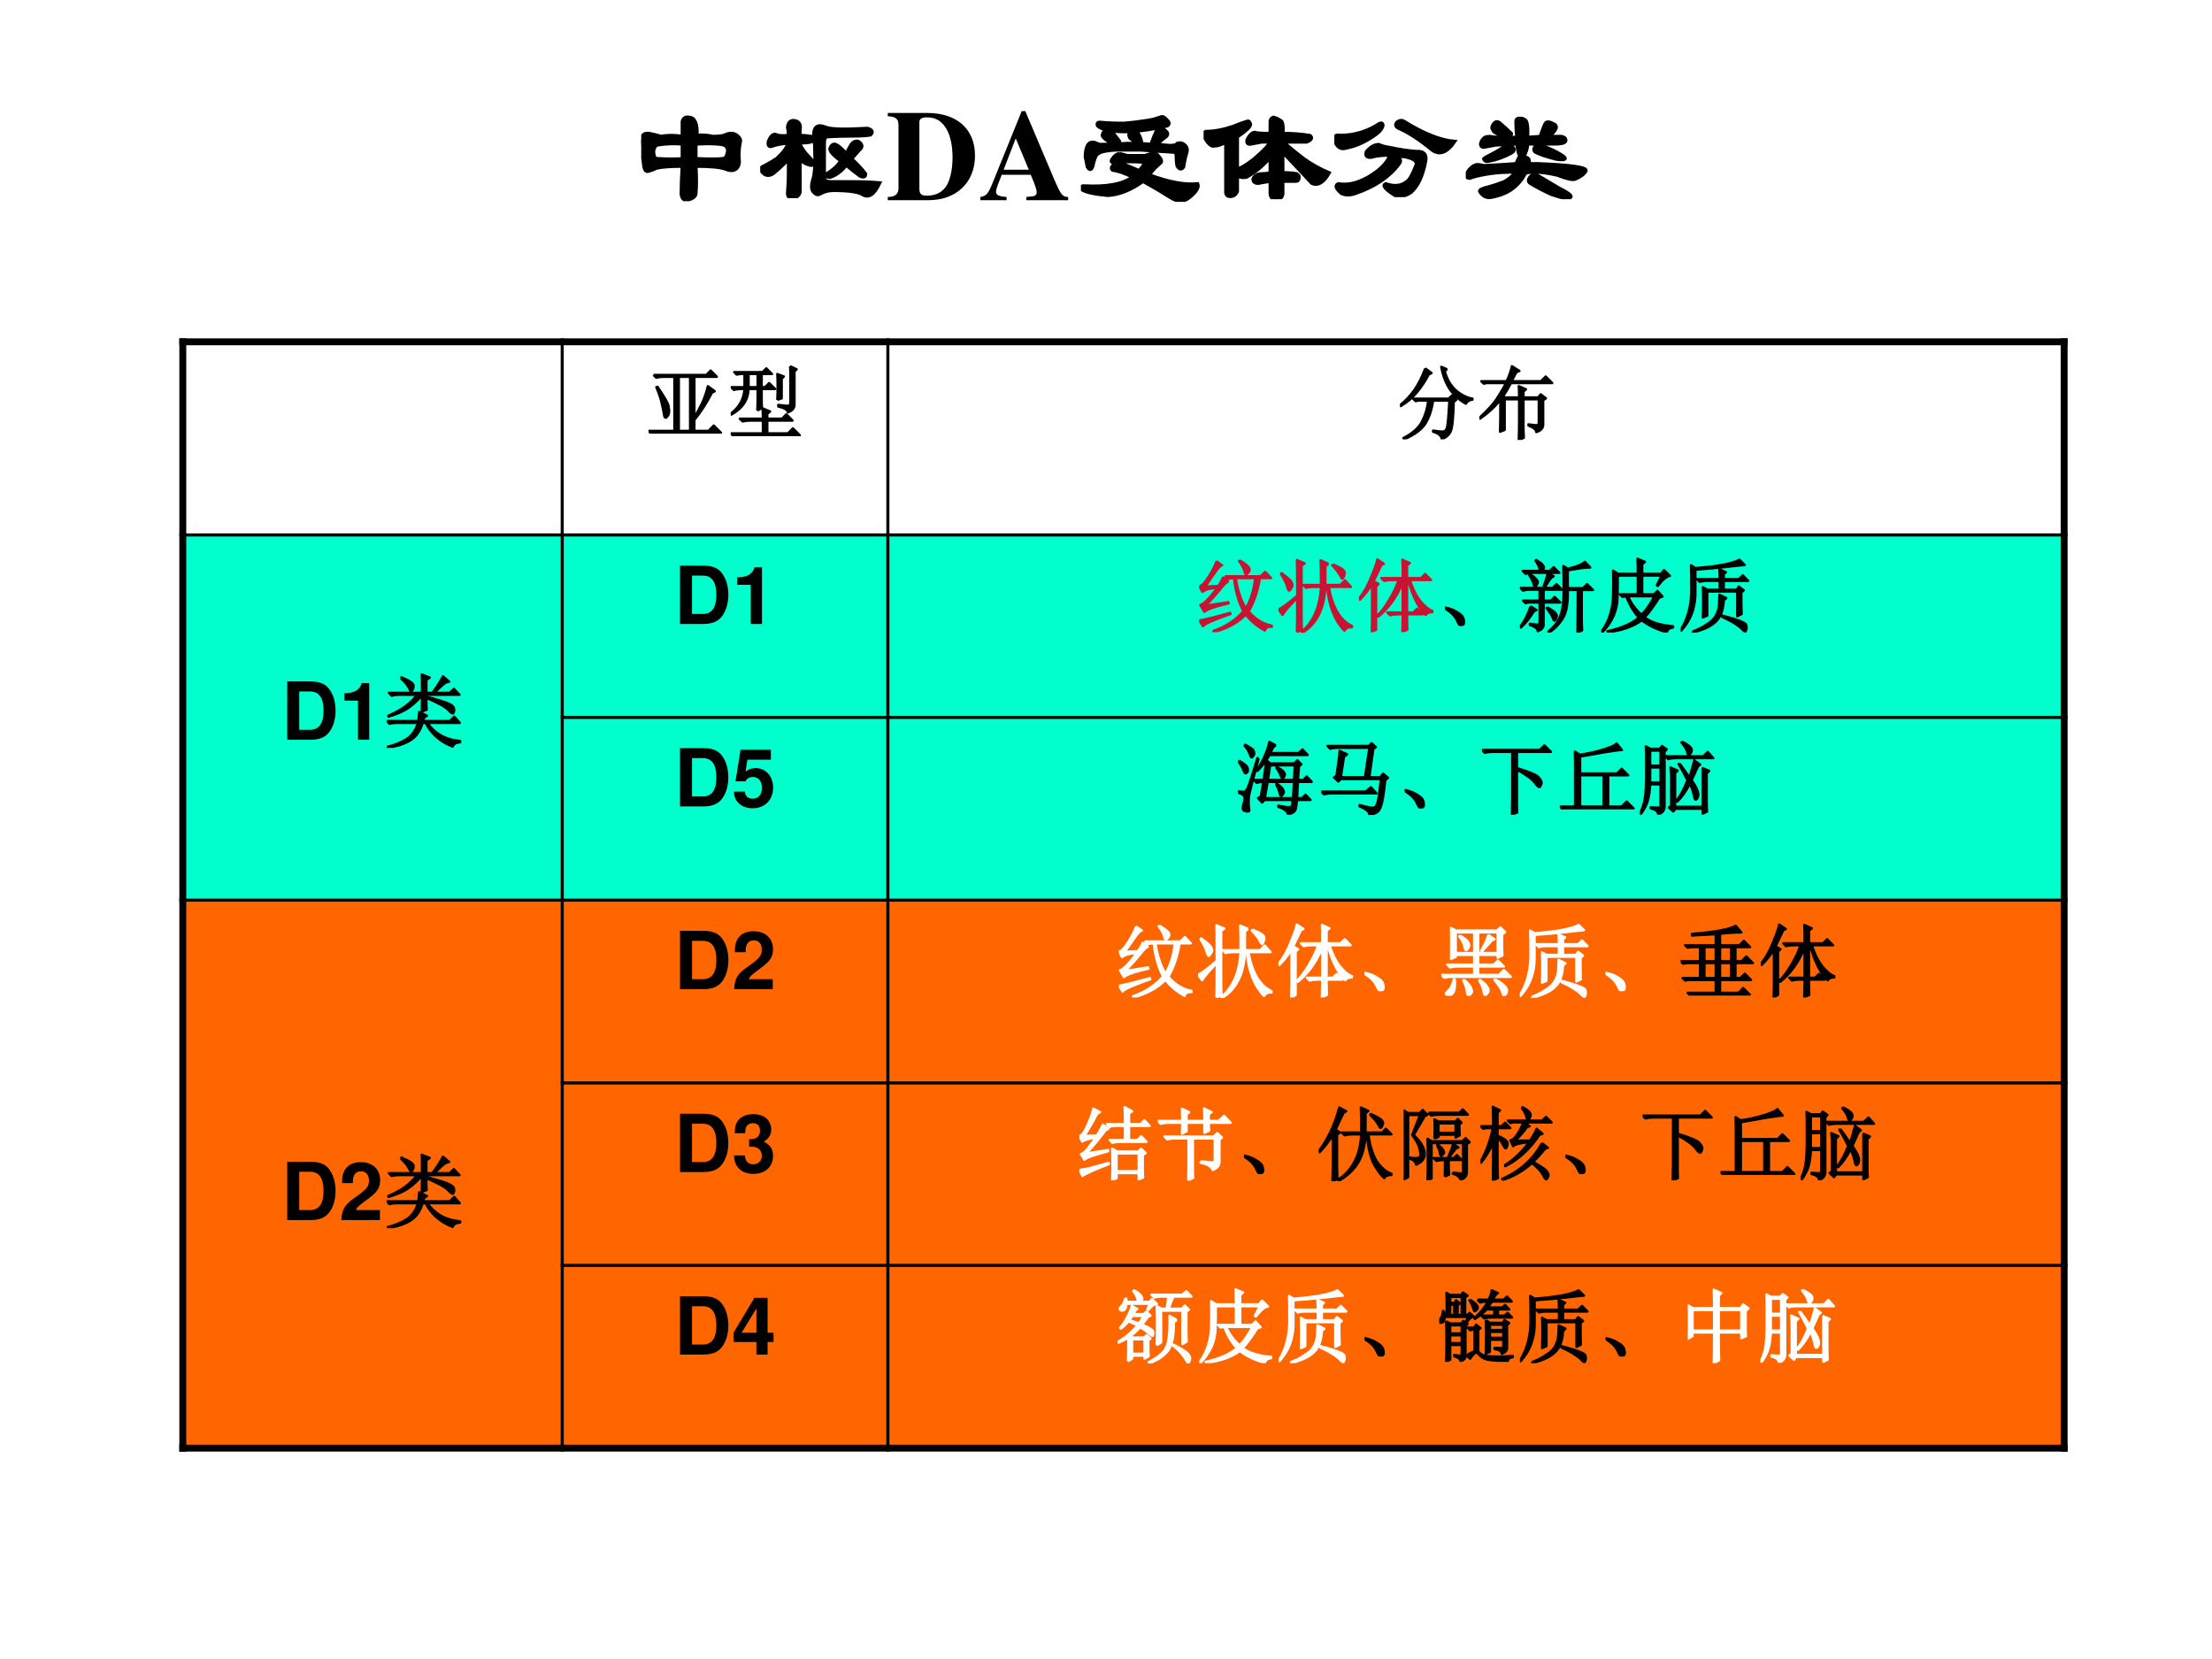 <?xml version="1.0" encoding="UTF-8" standalone="no"?>
<!DOCTYPE svg PUBLIC "-//W3C//DTD SVG 1.1//EN" "http://www.w3.org/Graphics/SVG/1.1/DTD/svg11.dtd">
<svg xmlns="http://www.w3.org/2000/svg" xmlns:xlink="http://www.w3.org/1999/xlink" version="1.1" width="720pt" height="540pt" viewBox="0 0 720 540">
<rect x="0" y="0" width="720" height="540" fill="#333333" stroke="none"/>
<g enable-background="new">
<g>
<g id="Layer-1" data-name="Artifact">
<clipPath id="cp87">
<path transform="matrix(1,0,0,-1,0,540)" d="M 0 0 L 720 0 L 720 540 L 0 540 Z " fill-rule="evenodd"/>
</clipPath>
<g clip-path="url(#cp87)">
<path transform="matrix(1,0,0,-1,0,540)" d="M 0 0 L 720 0 L 720 540 L 0 540 Z " fill="#ffffff" fill-rule="evenodd"/>
</g>
</g>
<g id="Layer-1" data-name="P">
<clipPath id="cp88">
<path transform="matrix(1,0,0,-1,0,540)" d="M 0 0 L 720 0 L 720 540 L 0 540 Z " fill-rule="evenodd"/>
</clipPath>
<g clip-path="url(#cp88)">
<symbol id="font_59_35d">
<path d="M .32 .273 C .227 .273 .159 .268 .117 .258 C .096 .247 .076 .24 .055 .234 C .039 .229 .029 .24 .023 .266 C .018 .302 .013 .346 .008 .398 C .003 .419 0 .44 0 .461 C 0 .508 .021 .529 .062 .523 C .089 .518 .12 .51 .156 .5 C .203 .51 .258 .51 .32 .5 L .32 .617 C .326 .643 .344 .654 .375 .648 C .417 .643 .435 .596 .43 .508 C .471 .513 .513 .51 .555 .5 C .591 .5 .62 .503 .641 .508 C .682 .529 .716 .529 .742 .508 C .763 .492 .771 .477 .766 .461 C .755 .409 .753 .357 .758 .305 C .758 .289 .753 .273 .742 .258 C .721 .237 .693 .234 .656 .25 C .615 .266 .536 .273 .422 .273 C .427 .18 .427 .109 .422 .062 C .422 .042 .406 .026 .375 .016 C .339 0 .318 .013 .312 .055 C .312 .117 .315 .19 .32 .273 M .32 .445 C .253 .451 .188 .448 .125 .438 C .109 .432 .099 .417 .094 .391 C .094 .349 .104 .328 .125 .328 C .208 .323 .273 .323 .32 .328 L .32 .445 M .633 .328 C .654 .333 .664 .344 .664 .359 C .68 .396 .672 .422 .641 .438 C .599 .448 .526 .451 .422 .445 L .422 .328 C .521 .323 .591 .323 .633 .328 Z "/>
</symbol>
<symbol id="font_59_1cd2">
<path d="M .768 .375 L .706 .305 C .747 .268 .784 .229 .815 .188 C .815 .167 .802 .161 .776 .172 C .74 .198 .703 .227 .667 .258 C .63 .211 .589 .18 .542 .164 C .51 .164 .503 .172 .518 .188 C .549 .208 .576 .229 .596 .25 L .628 .289 C .57 .331 .542 .362 .542 .383 C .547 .398 .555 .409 .565 .414 C .581 .424 .615 .401 .667 .344 L .706 .414 C .721 .435 .74 .443 .76 .438 C .792 .417 .794 .396 .768 .375 M .299 .43 C .315 .398 .333 .37 .354 .344 C .38 .318 .398 .297 .409 .281 C .414 .26 .406 .253 .385 .258 C .349 .268 .323 .284 .307 .305 L .307 .07 C .312 .034 .294 .01 .253 0 C .227 0 .214 .013 .214 .039 C .219 .096 .221 .146 .221 .188 L .221 .312 L .19 .273 C .164 .247 .135 .221 .104 .195 C .068 .169 .036 .174 .01 .211 C -0 .227 .008 .24 .034 .25 C .065 .266 .096 .284 .128 .305 C .174 .346 .206 .388 .221 .43 C .164 .424 .122 .417 .096 .406 C .07 .396 .06 .406 .065 .438 C .081 .479 .099 .497 .12 .492 C .135 .482 .169 .479 .221 .484 C .221 .51 .219 .531 .214 .547 C .219 .594 .242 .609 .284 .594 C .305 .583 .312 .562 .307 .531 L .307 .484 C .333 .484 .362 .482 .393 .477 C .409 .461 .409 .448 .393 .438 C .372 .432 .341 .43 .299 .43 M .495 .148 C .5 .133 .521 .125 .557 .125 C .615 .125 .672 .125 .729 .125 C .802 .125 .867 .122 .924 .117 C .883 .029 .839 0 .792 .031 C .755 .052 .68 .062 .565 .062 C .529 .062 .492 .052 .456 .031 C .44 .026 .424 .034 .409 .055 C .398 .076 .398 .104 .409 .141 C .424 .177 .43 .268 .424 .414 C .419 .44 .417 .466 .417 .492 C .417 .555 .448 .573 .51 .547 C .552 .531 .659 .529 .831 .539 C .867 .529 .875 .513 .854 .492 C .823 .487 .779 .484 .721 .484 C .648 .484 .578 .482 .51 .477 C .5 .471 .495 .453 .495 .422 C .495 .328 .495 .237 .495 .148 Z "/>
</symbol>
<use xlink:href="#font_59_35d" transform="matrix(42,0,0,-42,208.714,65.488)"/>
<use xlink:href="#font_59_1cd2" transform="matrix(42,0,0,-42,247.443,64.504)"/>
<use xlink:href="#font_59_35d" stroke-width=".029" stroke-linecap="butt" stroke-miterlimit="10" stroke-linejoin="miter" transform="matrix(42,0,0,-42,208.714,65.488)" fill="none" stroke="#000000"/>
<use xlink:href="#font_59_1cd2" stroke-width=".029" stroke-linecap="butt" stroke-miterlimit="10" stroke-linejoin="miter" transform="matrix(42,0,0,-42,247.443,64.504)" fill="none" stroke="#000000"/>
</g>
</g>
<g id="Layer-1" data-name="Span">
<clipPath id="cp90">
<path transform="matrix(1,0,0,-1,0,540)" d="M 0 0 L 720 0 L 720 540 L 0 540 Z " fill-rule="evenodd"/>
</clipPath>
<g clip-path="url(#cp90)">
<symbol id="font_5b_25">
<path d="M 0 0 L .316 0 C .532 0 .676 .138 .676 .345 C .676 .551 .537 .676 .305 .676 L 0 .676 L 0 .651 C .063 .646 .082 .631 .083 .584 L .083 .091 C .083 .047 .056 .025 0 .025 L 0 0 M .245 .607 C .245 .63 .265 .642 .304 .642 C .376 .642 .426 .609 .461 .54 C .488 .488 .502 .415 .502 .33 C .502 .236 .482 .149 .45 .104 C .416 .058 .368 .035 .303 .035 C .258 .035 .245 .048 .245 .093 L .245 .607 Z "/>
</symbol>
<symbol id="font_5b_22">
<path d="M .68 .025 C .636 .025 .625 .039 .571 .164 L .348 .69 L .32 .69 L .098 .142 C .06 .048 .048 .034 0 .025 L 0 0 L .203 0 L .203 .025 C .143 .029 .121 .04 .121 .066 C .121 .079 .128 .103 .15 .157 L .165 .197 L .39 .197 C .424 .118 .436 .083 .436 .061 C .436 .039 .423 .03 .388 .028 C .383 .027 .37 .026 .356 .025 L .356 0 L .68 0 L .68 .025 M .18 .236 L .274 .479 L .375 .236 L .18 .236 Z "/>
</symbol>
<use xlink:href="#font_5b_25" transform="matrix(42,0,0,-42,288.968,65.16)"/>
<use xlink:href="#font_5b_22" transform="matrix(42,0,0,-42,319.118,65.16)"/>
</g>
</g>
<g id="Layer-1" data-name="P">
<clipPath id="cp92">
<path transform="matrix(1,0,0,-1,0,540)" d="M 0 0 L 720 0 L 720 540 L 0 540 Z " fill-rule="evenodd"/>
</clipPath>
<g clip-path="url(#cp92)">
<symbol id="font_59_907">
<path d="M .302 .372 C .323 .367 .341 .362 .357 .357 L .497 .357 C .513 .362 .529 .367 .544 .372 C .56 .372 .576 .37 .591 .365 C .622 .333 .63 .312 .615 .302 C .573 .266 .544 .234 .529 .208 C .68 .151 .805 .128 .904 .138 C .914 .112 .893 .078 .841 .036 C .799 -0 .75 -0 .693 .036 C .635 .073 .565 .115 .482 .161 C .388 .094 .297 .057 .208 .052 C .099 .062 .031 .078 .005 .099 C 0 .115 .005 .122 .021 .122 C .198 .112 .326 .135 .404 .193 C .341 .224 .289 .242 .247 .247 C .232 .258 .237 .273 .263 .294 C .273 .299 .286 .302 .302 .302 C .312 .297 .326 .292 .341 .286 C .367 .276 .404 .26 .451 .24 C .487 .276 .497 .299 .482 .31 C .419 .315 .344 .315 .255 .31 C .24 .305 .234 .31 .24 .326 C .26 .357 .281 .372 .302 .372 M .388 .536 C .404 .542 .422 .539 .443 .529 C .453 .513 .461 .495 .466 .474 C .471 .464 .464 .458 .443 .458 C .422 .464 .401 .477 .38 .497 C .37 .518 .372 .531 .388 .536 M .247 .536 C .258 .521 .273 .5 .294 .474 C .305 .458 .297 .451 .271 .451 C .245 .456 .224 .464 .208 .474 C .177 .495 .164 .51 .169 .521 C .174 .552 .201 .557 .247 .536 M .615 .654 C .63 .664 .648 .656 .669 .63 C .685 .615 .685 .602 .669 .591 C .643 .586 .62 .581 .599 .576 C .547 .565 .495 .557 .443 .552 C .354 .542 .273 .544 .201 .56 C .169 .565 .146 .576 .13 .591 C .125 .607 .13 .615 .146 .615 C .203 .609 .266 .607 .333 .607 C .396 .612 .458 .62 .521 .63 C .552 .635 .583 .643 .615 .654 M .591 .56 C .612 .576 .635 .57 .661 .544 C .677 .529 .672 .513 .646 .497 C .62 .477 .602 .458 .591 .443 L .685 .435 C .721 .435 .742 .44 .747 .451 C .763 .456 .776 .456 .786 .451 C .818 .435 .828 .411 .818 .38 C .807 .344 .799 .307 .794 .271 C .779 .25 .763 .253 .747 .279 C .742 .31 .74 .341 .74 .372 C .734 .383 .724 .388 .708 .388 C .625 .393 .544 .398 .466 .404 C .398 .404 .333 .404 .271 .404 C .25 .404 .224 .401 .193 .396 C .156 .391 .13 .378 .115 .357 C .104 .331 .096 .305 .091 .279 C .081 .247 .068 .245 .052 .271 C .047 .297 .042 .323 .036 .349 C .036 .385 .042 .414 .052 .435 C .062 .456 .081 .464 .107 .458 C .117 .453 .13 .448 .146 .443 C .214 .443 .284 .445 .357 .451 C .445 .451 .508 .448 .544 .443 C .56 .49 .576 .529 .591 .56 Z "/>
</symbol>
<symbol id="font_59_483">
<path d="M .518 .328 C .461 .26 .398 .208 .331 .172 C .299 .167 .276 .172 .26 .188 L .26 .062 C .25 .036 .232 .023 .206 .023 C .185 .023 .174 .034 .174 .055 L .174 .445 C .138 .424 .107 .414 .081 .414 C .06 .409 .036 .43 .01 .477 C 0 .503 .003 .518 .018 .523 C .081 .523 .151 .536 .229 .562 C .266 .578 .302 .591 .339 .602 C .349 .607 .357 .599 .362 .578 C .357 .557 .323 .526 .26 .484 L .26 .234 C .281 .234 .323 .258 .385 .305 C .464 .372 .508 .419 .518 .445 L .448 .445 C .422 .44 .396 .435 .37 .43 C .344 .424 .333 .435 .339 .461 C .354 .492 .372 .51 .393 .516 C .419 .51 .443 .508 .464 .508 L .518 .508 L .518 .602 C .518 .617 .526 .628 .542 .633 C .562 .628 .583 .617 .604 .602 C .615 .581 .617 .549 .612 .508 C .68 .508 .75 .503 .823 .492 C .844 .477 .836 .461 .799 .445 L .612 .445 C .685 .383 .74 .339 .776 .312 C .833 .271 .898 .234 .971 .203 C .93 .13 .885 .104 .839 .125 C .781 .188 .706 .268 .612 .367 L .612 .203 C .654 .203 .69 .201 .721 .195 C .737 .185 .742 .174 .737 .164 C .737 .148 .729 .141 .714 .141 L .612 .141 L .612 .047 C .612 .016 .594 0 .557 0 C .536 0 .523 .013 .518 .039 L .518 .141 C .477 .135 .445 .13 .424 .125 C .398 .125 .385 .135 .385 .156 C .396 .182 .419 .195 .456 .195 C .477 .195 .497 .198 .518 .203 L .518 .328 Z "/>
</symbol>
<symbol id="font_59_736">
<path d="M .43 .383 C .503 .367 .57 .357 .633 .352 C .695 .357 .719 .328 .703 .266 C .682 .161 .646 .086 .594 .039 C .547 .008 .505 0 .469 .016 C .396 .062 .372 .091 .398 .102 C .471 .076 .531 .086 .578 .133 C .594 .154 .612 .19 .633 .242 C .648 .273 .625 .297 .562 .312 C .536 .318 .505 .32 .469 .32 C .51 .305 .521 .284 .5 .258 C .427 .159 .315 .083 .164 .031 C .122 .016 .086 .016 .055 .031 C .013 .068 .005 .091 .031 .102 C .125 .086 .227 .12 .336 .203 C .393 .25 .424 .292 .43 .328 C .372 .328 .326 .323 .289 .312 C .253 .307 .24 .32 .25 .352 C .281 .388 .312 .406 .344 .406 C .365 .396 .393 .388 .43 .383 M .328 .492 C .25 .435 .172 .398 .094 .383 C .047 .367 .016 .391 0 .453 C 0 .474 .016 .482 .047 .477 C .156 .477 .258 .508 .352 .57 C .367 .576 .375 .57 .375 .555 C .37 .534 .354 .513 .328 .492 M .492 .539 C .477 .549 .474 .562 .484 .578 C .505 .594 .523 .596 .539 .586 C .69 .492 .82 .44 .93 .43 C .872 .346 .815 .326 .758 .367 C .664 .445 .576 .503 .492 .539 Z "/>
</symbol>
<symbol id="font_59_31ab">
<path d="M .617 .586 C .628 .602 .651 .599 .688 .578 C .703 .568 .703 .552 .688 .531 C .672 .51 .656 .495 .641 .484 L .742 .484 C .763 .479 .773 .471 .773 .461 C .779 .44 .75 .43 .688 .43 L .477 .43 C .477 .393 .466 .359 .445 .328 C .487 .323 .5 .305 .484 .273 L .555 .273 C .815 .263 .94 .245 .93 .219 C .914 .193 .885 .172 .844 .156 C .823 .151 .779 .161 .711 .188 C .596 .214 .513 .219 .461 .203 C .451 .182 .438 .161 .422 .141 C .401 .115 .375 .091 .344 .07 C .302 .044 .253 .026 .195 .016 C .159 .01 .13 .026 .109 .062 C .109 .073 .133 .083 .18 .094 C .216 .104 .255 .117 .297 .133 C .333 .154 .357 .172 .367 .188 C .378 .208 .365 .216 .328 .211 C .26 .211 .19 .203 .117 .188 C .086 .182 .057 .174 .031 .164 C .005 .164 0 .18 .016 .211 C .036 .242 .06 .26 .086 .266 C .102 .266 .12 .263 .141 .258 C .24 .263 .323 .268 .391 .273 C .401 .299 .411 .32 .422 .336 C .411 .346 .404 .378 .398 .43 L .234 .422 C .203 .417 .174 .411 .148 .406 C .128 .401 .117 .409 .117 .43 C .122 .451 .133 .466 .148 .477 C .159 .482 .172 .484 .188 .484 C .208 .479 .237 .477 .273 .477 L .398 .477 C .393 .523 .391 .565 .391 .602 C .391 .617 .398 .625 .414 .625 C .419 .625 .424 .625 .43 .625 C .435 .625 .443 .622 .453 .617 C .474 .612 .482 .565 .477 .477 L .578 .484 C .594 .531 .607 .565 .617 .586 M .219 .586 C .234 .602 .25 .602 .266 .586 C .297 .56 .326 .534 .352 .508 C .352 .492 .336 .487 .305 .492 C .247 .503 .216 .518 .211 .539 C .201 .549 .203 .565 .219 .586 M .32 .414 C .341 .414 .357 .409 .367 .398 C .378 .383 .372 .37 .352 .359 C .294 .328 .237 .307 .18 .297 C .159 .292 .146 .297 .141 .312 C .146 .318 .159 .326 .18 .336 C .211 .352 .24 .367 .266 .383 C .286 .398 .305 .409 .32 .414 M .555 .422 C .612 .406 .664 .385 .711 .359 C .758 .333 .776 .318 .766 .312 C .76 .307 .74 .307 .703 .312 C .635 .328 .581 .346 .539 .367 C .523 .383 .529 .401 .555 .422 M .5 .172 C .516 .188 .531 .193 .547 .188 C .583 .167 .641 .133 .719 .086 C .792 .049 .823 .026 .812 .016 C .802 0 .753 .008 .664 .039 C .596 .07 .542 .099 .5 .125 C .484 .135 .484 .151 .5 .172 Z "/>
</symbol>
<use xlink:href="#font_59_907" transform="matrix(42,0,0,-42,351.834,65.707)"/>
<use xlink:href="#font_59_483" transform="matrix(42,0,0,-42,391.767,64.832)"/>
<use xlink:href="#font_59_736" transform="matrix(42,0,0,-42,434.324,64.176)"/>
<use xlink:href="#font_59_31ab" transform="matrix(42,0,0,-42,477.101,64.832)"/>
<use xlink:href="#font_59_907" stroke-width=".029" stroke-linecap="butt" stroke-miterlimit="10" stroke-linejoin="miter" transform="matrix(42,0,0,-42,351.834,65.707)" fill="none" stroke="#000000"/>
<use xlink:href="#font_59_483" stroke-width=".029" stroke-linecap="butt" stroke-miterlimit="10" stroke-linejoin="miter" transform="matrix(42,0,0,-42,391.767,64.832)" fill="none" stroke="#000000"/>
<use xlink:href="#font_59_736" stroke-width=".029" stroke-linecap="butt" stroke-miterlimit="10" stroke-linejoin="miter" transform="matrix(42,0,0,-42,434.324,64.176)" fill="none" stroke="#000000"/>
<use xlink:href="#font_59_31ab" stroke-width=".029" stroke-linecap="butt" stroke-miterlimit="10" stroke-linejoin="miter" transform="matrix(42,0,0,-42,477.101,64.832)" fill="none" stroke="#000000"/>
</g>
</g>
<g id="Layer-1" data-name="Artifact">
<path transform="matrix(1,0,0,-1,0,540)" d="M 59.5 247 L 183 247 L 183 365.87 L 59.5 365.87 Z " fill="#00ffcc" fill-rule="evenodd"/>
<path transform="matrix(1,0,0,-1,0,540)" d="M 183 306.5 L 289 306.5 L 289 365.875 L 183 365.875 Z " fill="#00ffcc" fill-rule="evenodd"/>
<path transform="matrix(1,0,0,-1,0,540)" d="M 289 306.5 L 671.87 306.5 L 671.87 365.875 L 289 365.875 Z " fill="#00ffcc" fill-rule="evenodd"/>
<path transform="matrix(1,0,0,-1,0,540)" d="M 183 247 L 289 247 L 289 306.5 L 183 306.5 Z " fill="#00ffcc" fill-rule="evenodd"/>
<path transform="matrix(1,0,0,-1,0,540)" d="M 289 247 L 671.87 247 L 671.87 306.5 L 289 306.5 Z " fill="#00ffcc" fill-rule="evenodd"/>
<path transform="matrix(1,0,0,-1,0,540)" d="M 59.5 68.625 L 183 68.625 L 183 246.995 L 59.5 246.995 Z " fill="#ff6600" fill-rule="evenodd"/>
<path transform="matrix(1,0,0,-1,0,540)" d="M 183 187.5 L 289 187.5 L 289 247 L 183 247 Z " fill="#ff6600" fill-rule="evenodd"/>
<path transform="matrix(1,0,0,-1,0,540)" d="M 289 187.5 L 671.87 187.5 L 671.87 247 L 289 247 Z " fill="#ff6600" fill-rule="evenodd"/>
<path transform="matrix(1,0,0,-1,0,540)" d="M 183 128.13 L 289 128.13 L 289 187.505 L 183 187.505 Z " fill="#ff6600" fill-rule="evenodd"/>
<path transform="matrix(1,0,0,-1,0,540)" d="M 289 128.13 L 671.87 128.13 L 671.87 187.505 L 289 187.505 Z " fill="#ff6600" fill-rule="evenodd"/>
<path transform="matrix(1,0,0,-1,0,540)" d="M 183 68.625 L 289 68.625 L 289 128.125 L 183 128.125 Z " fill="#ff6600" fill-rule="evenodd"/>
<path transform="matrix(1,0,0,-1,0,540)" d="M 289 68.625 L 671.87 68.625 L 671.87 128.125 L 289 128.125 Z " fill="#ff6600" fill-rule="evenodd"/>
<path transform="matrix(1,0,0,-1,0,540)" stroke-width="1" stroke-linecap="butt" stroke-linejoin="round" fill="none" stroke="#000000" d="M 183 429.87 L 183 67.5 "/>
<path transform="matrix(1,0,0,-1,0,540)" stroke-width="1" stroke-linecap="butt" stroke-linejoin="round" fill="none" stroke="#000000" d="M 289 429.87 L 289 67.5 "/>
<path transform="matrix(1,0,0,-1,0,540)" stroke-width="1" stroke-linecap="butt" stroke-linejoin="round" fill="none" stroke="#000000" d="M 58.375 365.88 L 673 365.88 "/>
<path transform="matrix(1,0,0,-1,0,540)" stroke-width="1" stroke-linecap="butt" stroke-linejoin="round" fill="none" stroke="#000000" d="M 182.5 306.5 L 673 306.5 "/>
<path transform="matrix(1,0,0,-1,0,540)" stroke-width="1" stroke-linecap="butt" stroke-linejoin="round" fill="none" stroke="#000000" d="M 58.375 247 L 673 247 "/>
<path transform="matrix(1,0,0,-1,0,540)" stroke-width="1" stroke-linecap="butt" stroke-linejoin="round" fill="none" stroke="#000000" d="M 182.5 187.5 L 673 187.5 "/>
<path transform="matrix(1,0,0,-1,0,540)" stroke-width="1" stroke-linecap="butt" stroke-linejoin="round" fill="none" stroke="#000000" d="M 182.5 128.13 L 673 128.13 "/>
<path transform="matrix(1,0,0,-1,0,540)" stroke-width="2.25" stroke-linecap="butt" stroke-linejoin="round" fill="none" stroke="#000000" d="M 59.5 429.87 L 59.5 67.5 "/>
<path transform="matrix(1,0,0,-1,0,540)" stroke-width="2.25" stroke-linecap="butt" stroke-linejoin="round" fill="none" stroke="#000000" d="M 671.87 429.87 L 671.87 67.5 "/>
<path transform="matrix(1,0,0,-1,0,540)" stroke-width="2.25" stroke-linecap="butt" stroke-linejoin="round" fill="none" stroke="#000000" d="M 58.375 428.75 L 673 428.75 "/>
<path transform="matrix(1,0,0,-1,0,540)" stroke-width="2.25" stroke-linecap="butt" stroke-linejoin="round" fill="none" stroke="#000000" d="M 58.375 68.625 L 673 68.625 "/>
</g>
<g id="Layer-1" data-name="P">
<clipPath id="cp93">
<path transform="matrix(1,0,0,-1,0,540)" d="M 0 0 L 720 0 L 720 540 L 0 540 Z " fill-rule="evenodd"/>
</clipPath>
<g clip-path="url(#cp93)">
<symbol id="font_5e_4ca">
<path d="M .379 .711 L .379 .035 L .52 .035 L .52 .711 L .379 .711 M .062 .734 L .723 .734 L .777 .789 L .855 .711 L .574 .711 L .574 .203 C .595 .237 .622 .288 .656 .355 C .693 .426 .721 .505 .742 .594 L .828 .531 L .793 .512 C .728 .384 .655 .271 .574 .172 L .574 .035 L .75 .035 L .816 .102 L .906 .012 L .129 .012 C .095 .012 .064 .008 .035 0 L 0 .035 L .324 .035 L .324 .711 L .191 .711 C .158 .711 .126 .707 .098 .699 L .062 .734 M .113 .586 C .202 .456 .247 .376 .25 .348 C .255 .319 .258 .298 .258 .285 C .258 .254 .251 .232 .238 .219 C .228 .206 .22 .199 .215 .199 C .204 .199 .198 .211 .195 .234 C .19 .268 .181 .312 .168 .367 C .158 .422 .134 .493 .098 .582 L .113 .586 Z "/>
</symbol>
<symbol id="font_5e_dbb">
<path d="M .332 .32 C .335 .38 .336 .428 .336 .465 L .336 .59 L .223 .59 C .217 .452 .146 .345 .008 .27 L 0 .281 C .107 .362 .164 .465 .172 .59 L .133 .59 C .099 .59 .068 .586 .039 .578 L .004 .613 L .172 .613 L .172 .777 L .121 .777 L .074 .77 L .043 .801 L .398 .801 L .445 .848 L .516 .777 L .387 .777 L .387 .613 L .43 .613 L .48 .664 L .555 .59 L .387 .59 L .387 .465 C .387 .413 .388 .375 .391 .352 L .332 .32 M .223 .777 L .223 .613 L .336 .613 L .336 .777 L .223 .777 M .582 .453 C .585 .513 .586 .572 .586 .629 C .586 .686 .585 .736 .582 .777 L .664 .746 L .637 .719 L .637 .473 L .582 .453 M .742 .875 L .824 .836 L .797 .809 L .797 .406 C .802 .357 .775 .32 .715 .297 C .712 .328 .672 .353 .594 .371 L .594 .391 C .661 .383 .703 .379 .719 .379 C .737 .382 .746 .398 .746 .43 L .746 .754 C .746 .788 .745 .828 .742 .875 M .402 .219 C .402 .258 .401 .301 .398 .348 L .492 .309 L .457 .281 L .457 .219 L .641 .219 L .695 .273 L .773 .195 L .457 .195 L .457 .035 L .715 .035 L .777 .098 L .863 .012 L .129 .012 C .095 .012 .064 .008 .035 0 L 0 .035 L .402 .035 L .402 .195 L .242 .195 C .208 .195 .177 .191 .148 .184 L .113 .219 L .402 .219 Z "/>
</symbol>
<use xlink:href="#font_5e_4ca" transform="matrix(26.04,0,0,-26.04,211.081,141.162)"/>
<use xlink:href="#font_5e_dbb" transform="matrix(26.04,0,0,-26.04,237.851,141.976)"/>
<use xlink:href="#font_5e_4ca" stroke-width=".029" stroke-linecap="butt" stroke-linejoin="round" transform="matrix(26.04,0,0,-26.04,211.081,141.162)" fill="none" stroke="#000000"/>
<use xlink:href="#font_5e_dbb" stroke-width=".029" stroke-linecap="butt" stroke-linejoin="round" transform="matrix(26.04,0,0,-26.04,237.851,141.976)" fill="none" stroke="#000000"/>
</g>
</g>
<g id="Layer-1" data-name="P">
<clipPath id="cp95">
<path transform="matrix(1,0,0,-1,0,540)" d="M 0 0 L 720 0 L 720 540 L 0 540 Z " fill-rule="evenodd"/>
</clipPath>
<g clip-path="url(#cp95)">
<symbol id="font_5e_836">
<path d="M .316 .887 L .395 .828 L .359 .809 C .315 .725 .266 .651 .211 .586 C .159 .521 .091 .464 .008 .414 L 0 .426 C .068 .48 .128 .544 .18 .617 C .232 .693 .277 .783 .316 .887 M .59 .875 L .559 .855 C .587 .751 .634 .671 .699 .613 C .764 .556 .833 .521 .906 .508 L .906 .496 C .867 .491 .84 .474 .824 .445 C .738 .492 .669 .555 .617 .633 C .568 .711 .534 .802 .516 .906 L .59 .875 M .164 .508 L .609 .508 L .648 .547 L .703 .492 L .672 .469 C .667 .263 .654 .139 .633 .098 C .612 .053 .576 .022 .523 .004 C .516 .046 .479 .076 .414 .094 L .414 .109 C .479 .099 .521 .095 .539 .098 C .56 .098 .576 .112 .586 .141 C .596 .169 .607 .284 .617 .484 L .414 .484 C .398 .372 .367 .277 .32 .199 C .273 .124 .184 .057 .051 0 L .043 .016 C .16 .076 .238 .146 .277 .227 C .319 .31 .344 .396 .352 .484 L .23 .484 L .195 .477 L .164 .508 Z "/>
</symbol>
<symbol id="font_5e_1433">
<path d="M .496 .531 C .496 .583 .495 .63 .492 .672 L .582 .633 L .551 .605 L .551 .531 L .734 .531 L .766 .57 L .832 .52 L .797 .496 L .797 .184 C .792 .142 .763 .113 .711 .098 C .711 .126 .678 .154 .613 .18 L .613 .195 C .66 .188 .693 .184 .711 .184 C .732 .184 .742 .194 .742 .215 L .742 .508 L .551 .508 L .551 .191 C .551 .132 .552 .077 .555 .027 L .492 0 C .495 .096 .496 .185 .496 .266 L .496 .508 L .316 .508 L .316 .125 L .258 .102 C .26 .185 .262 .318 .262 .5 C .189 .409 .104 .331 .008 .266 L 0 .277 C .109 .376 .188 .465 .234 .543 C .284 .621 .316 .677 .332 .711 L .09 .711 L .055 .703 L .023 .734 L .34 .734 C .374 .807 .396 .87 .406 .922 L .5 .863 L .461 .844 L .402 .734 L .77 .734 L .828 .793 L .91 .711 L .395 .711 C .366 .656 .335 .603 .301 .551 L .312 .531 L .496 .531 Z "/>
</symbol>
<use xlink:href="#font_5e_836" transform="matrix(26.04,0,0,-26.04,455.692,142.993)"/>
<use xlink:href="#font_5e_1433" transform="matrix(26.04,0,0,-26.04,481.547,143.196)"/>
<use xlink:href="#font_5e_836" stroke-width=".029" stroke-linecap="butt" stroke-linejoin="round" transform="matrix(26.04,0,0,-26.04,455.692,142.993)" fill="none" stroke="#000000"/>
<use xlink:href="#font_5e_1433" stroke-width=".029" stroke-linecap="butt" stroke-linejoin="round" transform="matrix(26.04,0,0,-26.04,481.547,143.196)" fill="none" stroke="#000000"/>
</g>
</g>
<g id="Layer-1" data-name="Span">
<clipPath id="cp96">
<path transform="matrix(1,0,0,-1,0,540)" d="M 0 0 L 720 0 L 720 540 L 0 540 Z " fill-rule="evenodd"/>
</clipPath>
<g clip-path="url(#cp96)">
<symbol id="font_61_25">
<path d="M 0 0 L .285 0 C .396 0 .466 .026 .516 .085 C .573 .153 .604 .251 .604 .365 C .604 .478 .573 .576 .516 .645 C .466 .704 .397 .729 .285 .729 L 0 .729 L 0 0 M .15 .125 L .15 .604 L .285 .604 C .398 .604 .454 .525 .454 .364 C .454 .204 .398 .125 .285 .125 L .15 .125 Z "/>
</symbol>
<symbol id="font_61_12">
<path d="M .17 .489 L .17 0 L .31 0 L .31 .709 L .217 .709 C .195 .625 .122 .582 0 .582 L 0 .489 L .17 .489 Z "/>
</symbol>
<use xlink:href="#font_61_25" transform="matrix(26.04,0,0,-26.04,93.493,240.79)"/>
<use xlink:href="#font_61_12" transform="matrix(26.04,0,0,-26.04,112.099,240.79)"/>
</g>
</g>
<g id="Layer-1" data-name="P">
<clipPath id="cp98">
<path transform="matrix(1,0,0,-1,0,540)" d="M 0 0 L 720 0 L 720 540 L 0 540 Z " fill-rule="evenodd"/>
</clipPath>
<g clip-path="url(#cp98)">
<symbol id="font_5e_32ab">
<path d="M .176 .871 L .184 .883 C .241 .859 .281 .839 .305 .82 C .328 .805 .339 .788 .336 .77 C .336 .754 .332 .74 .324 .727 C .316 .716 .31 .711 .305 .711 C .297 .711 .288 .724 .277 .75 C .259 .786 .225 .827 .176 .871 M .441 .688 L .441 .855 C .441 .874 .44 .895 .438 .918 L .539 .879 L .496 .848 L .496 .688 L .57 .688 C .63 .768 .674 .837 .703 .895 L .781 .828 L .738 .816 C .71 .796 .661 .753 .594 .688 L .785 .688 L .84 .738 L .91 .664 L .496 .664 L .496 .641 C .66 .596 .758 .565 .789 .547 C .82 .529 .837 .513 .84 .5 C .842 .487 .844 .478 .844 .473 C .844 .46 .841 .449 .836 .441 C .833 .434 .831 .43 .828 .43 C .815 .43 .794 .445 .766 .477 C .727 .516 .637 .565 .496 .625 C .496 .544 .497 .495 .5 .477 L .438 .453 C .44 .487 .441 .556 .441 .66 C .395 .6 .34 .548 .277 .504 C .217 .46 .133 .422 .023 .391 L .02 .402 C .116 .444 .19 .486 .242 .527 C .297 .569 .342 .615 .379 .664 L .156 .664 C .122 .664 .091 .66 .062 .652 L .027 .688 L .441 .688 M .469 .379 C .464 .363 .458 .349 .453 .336 L .789 .336 L .844 .391 L .914 .312 L .508 .312 C .552 .25 .607 .199 .672 .16 C .737 .121 .819 .096 .918 .086 L .918 .07 C .868 .068 .837 .049 .824 .016 C .738 .049 .665 .095 .605 .152 C .548 .21 .509 .263 .488 .312 L .449 .312 C .418 .211 .368 .139 .301 .098 C .233 .053 .135 .021 .008 0 L .004 .012 C .098 .035 .178 .068 .246 .109 C .314 .154 .362 .221 .391 .312 L .129 .312 C .095 .312 .064 .309 .035 .301 L 0 .336 L .395 .336 C .4 .372 .404 .41 .406 .449 L .504 .402 L .469 .379 Z "/>
</symbol>
<use xlink:href="#font_5e_32ab" transform="matrix(26.04,0,0,-26.04,125.867,243.435)"/>
<use xlink:href="#font_5e_32ab" stroke-width=".029" stroke-linecap="butt" stroke-linejoin="round" transform="matrix(26.04,0,0,-26.04,125.867,243.435)" fill="none" stroke="#000000"/>
</g>
</g>
<g id="Layer-1" data-name="Span">
<clipPath id="cp99">
<path transform="matrix(1,0,0,-1,0,540)" d="M 0 0 L 720 0 L 720 540 L 0 540 Z " fill-rule="evenodd"/>
</clipPath>
<g clip-path="url(#cp99)">
<use xlink:href="#font_61_25" transform="matrix(26.04,0,0,-26.04,221.345,203.09)"/>
<use xlink:href="#font_61_12" transform="matrix(26.04,0,0,-26.04,239.951,203.09)"/>
</g>
</g>
<g id="Layer-1" data-name="P">
<clipPath id="cp100">
<path transform="matrix(1,0,0,-1,0,540)" d="M 0 0 L 720 0 L 720 540 L 0 540 Z " fill-rule="evenodd"/>
</clipPath>
<g clip-path="url(#cp100)">
<symbol id="font_5e_34e9">
<path d="M .215 .887 L .285 .836 C .264 .831 .237 .803 .203 .754 C .167 .702 .124 .641 .074 .57 L .238 .578 C .264 .617 .284 .652 .297 .684 L .359 .633 C .336 .622 .303 .59 .262 .535 C .217 .48 .158 .413 .082 .332 C .142 .34 .236 .354 .363 .375 L .367 .359 C .305 .346 .245 .331 .188 .312 C .13 .294 .089 .275 .062 .254 L .012 .34 C .033 .345 .059 .363 .09 .395 C .124 .426 .169 .48 .227 .559 C .195 .553 .164 .548 .133 .543 C .102 .538 .07 .525 .039 .504 L 0 .574 C .031 .579 .069 .617 .113 .688 C .16 .76 .194 .827 .215 .887 M 0 .145 C .115 .168 .243 .201 .387 .242 L .391 .227 C .341 .211 .275 .186 .191 .152 C .111 .121 .062 .095 .047 .074 L 0 .145 M .504 .898 C .577 .854 .617 .822 .625 .801 C .633 .78 .629 .762 .613 .746 C .6 .73 .591 .723 .586 .723 C .578 .723 .572 .734 .566 .758 C .559 .792 .535 .836 .496 .891 L .504 .898 M .32 .699 L .766 .699 L .824 .754 L .898 .676 L .758 .676 C .732 .514 .685 .375 .617 .258 C .701 .161 .797 .103 .906 .082 L .906 .066 C .859 .072 .831 .056 .82 .02 C .721 .074 .642 .141 .582 .219 C .48 .117 .346 .044 .18 0 L .176 .016 C .332 .07 .457 .152 .551 .262 C .491 .376 .452 .514 .434 .676 C .41 .676 .384 .672 .355 .664 L .32 .699 M .457 .676 C .478 .527 .52 .401 .582 .297 C .642 .398 .681 .525 .699 .676 L .457 .676 Z "/>
</symbol>
<symbol id="font_5e_28e6">
<path d="M .625 .863 L .586 .832 L .586 .598 L .773 .598 L .832 .656 L .906 .574 L .629 .574 C .676 .316 .772 .154 .918 .086 L .918 .07 C .876 .073 .845 .059 .824 .027 C .702 .152 .63 .335 .609 .574 L .586 .574 C .573 .298 .477 .107 .297 0 L .289 .012 C .438 .139 .518 .327 .531 .574 L .438 .574 C .404 .574 .372 .57 .344 .562 L .309 .598 L .531 .598 C .531 .743 .53 .846 .527 .906 L .625 .863 M .68 .855 C .742 .829 .783 .809 .801 .793 C .819 .78 .828 .764 .828 .746 C .828 .733 .824 .717 .816 .699 C .809 .684 .803 .676 .801 .676 C .793 .676 .784 .688 .773 .711 C .755 .747 .721 .792 .672 .844 L .68 .855 M .23 .008 C .233 .068 .234 .211 .234 .438 C .133 .333 .072 .262 .051 .223 L 0 .293 C .042 .309 .12 .366 .234 .465 C .234 .728 .233 .876 .23 .91 L .328 .867 L .289 .84 L .289 .23 C .289 .147 .29 .083 .293 .039 L .23 .008 M .031 .734 L .039 .746 C .109 .694 .15 .659 .16 .641 C .171 .622 .176 .608 .176 .598 C .176 .585 .169 .569 .156 .551 C .146 .535 .138 .527 .133 .527 C .125 .527 .117 .543 .109 .574 C .096 .621 .07 .674 .031 .734 Z "/>
</symbol>
<symbol id="font_5e_583">
<path d="M .16 0 C .163 .083 .164 .148 .164 .195 L .164 .598 C .122 .53 .072 .466 .012 .406 L 0 .418 C .06 .493 .111 .583 .152 .688 C .197 .794 .223 .868 .23 .91 L .312 .855 L .281 .84 C .24 .754 .207 .686 .184 .637 L .246 .602 L .215 .574 L .215 .031 L .16 0 M .602 .184 C .602 .134 .603 .083 .605 .031 L .543 .004 C .546 .087 .547 .143 .547 .172 L .547 .223 L .484 .223 C .451 .223 .419 .219 .391 .211 L .355 .246 L .547 .246 L .547 .621 C .508 .525 .462 .441 .41 .371 C .358 .301 .302 .242 .242 .195 L .23 .207 C .28 .254 .329 .32 .379 .406 C .431 .492 .47 .574 .496 .652 L .41 .652 C .376 .652 .345 .648 .316 .641 L .281 .676 L .547 .676 L .547 .793 C .547 .819 .546 .857 .543 .906 L .637 .863 L .602 .836 L .602 .676 L .777 .676 L .828 .727 L .902 .652 L .637 .652 C .673 .543 .717 .454 .77 .387 C .824 .322 .874 .281 .918 .266 L .918 .25 C .876 .25 .849 .238 .836 .215 C .799 .243 .759 .299 .715 .383 C .673 .466 .641 .556 .617 .652 L .602 .652 L .602 .246 L .68 .246 L .727 .293 L .797 .223 L .602 .223 L .602 .184 Z "/>
</symbol>
<use xlink:href="#font_5e_34e9" transform="matrix(26.04,0,0,-26.04,390.364,205.771)" fill="#c81432"/>
<use xlink:href="#font_5e_28e6" transform="matrix(26.04,0,0,-26.04,416.141,205.975)" fill="#c81432"/>
<use xlink:href="#font_5e_583" transform="matrix(26.04,0,0,-26.04,442.325,205.771)" fill="#c81432"/>
<use xlink:href="#font_5e_34e9" stroke-width=".029" stroke-linecap="butt" stroke-linejoin="round" transform="matrix(26.04,0,0,-26.04,390.364,205.771)" fill="none" stroke="#c81432"/>
<use xlink:href="#font_5e_28e6" stroke-width=".029" stroke-linecap="butt" stroke-linejoin="round" transform="matrix(26.04,0,0,-26.04,416.141,205.975)" fill="none" stroke="#c81432"/>
<use xlink:href="#font_5e_583" stroke-width=".029" stroke-linecap="butt" stroke-linejoin="round" transform="matrix(26.04,0,0,-26.04,442.325,205.771)" fill="none" stroke="#c81432"/>
</g>
</g>
<g id="Layer-1" data-name="P">
<clipPath id="cp101">
<path transform="matrix(1,0,0,-1,0,540)" d="M 0 0 L 720 0 L 720 540 L 0 540 Z " fill-rule="evenodd"/>
</clipPath>
<g clip-path="url(#cp101)">
<symbol id="font_5e_1c3">
<path d="M .152 .066 C .129 .121 .078 .172 0 .219 L .004 .23 C .064 .217 .109 .201 .141 .18 C .174 .161 .198 .145 .211 .129 C .227 .113 .236 .092 .238 .066 C .243 .04 .24 .023 .227 .016 C .216 .005 .208 0 .203 0 C .188 0 .171 .022 .152 .066 Z "/>
</symbol>
<symbol id="font_5e_1be0">
<path d="M .773 .531 L .773 .172 C .773 .13 .775 .082 .777 .027 L .719 0 C .721 .138 .723 .315 .723 .531 L .598 .531 C .603 .362 .581 .241 .531 .168 C .484 .095 .428 .039 .363 0 L .355 .012 C .408 .056 .448 .102 .477 .148 C .505 .198 .523 .251 .531 .309 C .542 .368 .547 .443 .547 .531 C .547 .62 .546 .72 .543 .832 L .598 .797 C .707 .823 .779 .852 .812 .883 L .879 .812 C .842 .812 .807 .81 .773 .805 C .74 .799 .681 .79 .598 .777 L .598 .555 L .789 .555 L .84 .605 L .914 .531 L .773 .531 M .125 .73 C .161 .707 .186 .688 .199 .672 C .215 .656 .223 .642 .223 .629 C .223 .616 .217 .603 .207 .59 C .199 .577 .194 .57 .191 .57 C .184 .57 .177 .581 .172 .602 C .164 .633 .145 .673 .113 .723 L .125 .73 M .34 .316 C .389 .288 .422 .266 .438 .25 C .453 .234 .461 .22 .461 .207 C .461 .197 .457 .184 .449 .168 C .441 .155 .435 .148 .43 .148 C .424 .148 .418 .16 .41 .184 C .397 .217 .371 .258 .332 .305 L .34 .316 M .133 .328 L .207 .281 L .176 .266 C .118 .174 .064 .107 .012 .062 L 0 .07 C .055 .138 .099 .224 .133 .328 M .125 .109 C .172 .102 .203 .098 .219 .098 C .237 .098 .246 .108 .246 .129 L .246 .375 L .105 .375 L .07 .367 L .039 .398 L .246 .398 L .246 .535 L .133 .535 C .099 .535 .068 .531 .039 .523 L .004 .559 L .289 .559 C .318 .632 .337 .694 .348 .746 L .164 .746 C .13 .746 .099 .742 .07 .734 L .035 .77 L .25 .77 C .247 .806 .229 .849 .195 .898 L .203 .906 C .25 .88 .277 .859 .285 .844 C .296 .831 .301 .822 .301 .816 C .301 .803 .293 .788 .277 .77 L .375 .77 L .422 .816 L .492 .746 L .355 .746 L .422 .703 C .404 .695 .385 .678 .367 .652 C .352 .629 .332 .598 .309 .559 L .41 .559 L .457 .605 L .527 .535 L .297 .535 L .297 .398 L .387 .398 L .434 .445 L .504 .375 L .297 .375 L .297 .102 C .297 .062 .272 .034 .223 .016 C .223 .047 .19 .073 .125 .094 L .125 .109 Z "/>
</symbol>
<symbol id="font_5e_2cde">
<path d="M .457 .734 C .457 .807 .456 .87 .453 .922 L .547 .883 L .512 .852 L .512 .734 L .746 .734 L .785 .781 L .859 .707 C .82 .704 .77 .663 .707 .582 L .695 .59 L .754 .711 L .512 .711 L .512 .477 L .66 .477 L .703 .52 L .766 .449 L .723 .434 C .66 .332 .6 .25 .543 .188 C .621 .128 .74 .091 .898 .078 L .898 .062 C .854 .057 .828 .038 .82 .004 C .698 .035 .594 .085 .508 .152 C .396 .072 .254 .022 .082 .004 L .078 .016 C .255 .055 .385 .112 .469 .188 C .404 .258 .352 .346 .312 .453 L .266 .445 L .234 .477 L .457 .477 L .457 .711 L .207 .711 C .207 .604 .206 .513 .203 .438 C .203 .362 .188 .286 .156 .211 C .125 .138 .077 .068 .012 0 L 0 .008 C .055 .083 .092 .159 .113 .234 C .137 .31 .148 .395 .148 .488 C .151 .582 .151 .677 .148 .773 L .211 .734 L .457 .734 M .332 .453 C .382 .354 .439 .277 .504 .223 C .559 .277 .612 .354 .664 .453 L .332 .453 Z "/>
</symbol>
<symbol id="font_5e_4358">
<path d="M 0 .031 C .094 .182 .138 .361 .133 .566 C .133 .697 .132 .788 .129 .84 L .184 .805 C .34 .818 .464 .833 .555 .852 C .646 .872 .706 .892 .734 .91 L .801 .844 C .717 .836 .632 .827 .543 .816 C .452 .806 .332 .796 .184 .785 L .184 .527 C .191 .329 .133 .161 .008 .023 L 0 .031 M .488 .668 C .488 .71 .487 .75 .484 .789 L .566 .754 L .539 .73 L .539 .668 L .727 .668 L .777 .715 L .844 .645 L .539 .645 L .539 .535 L .699 .535 L .727 .574 L .789 .527 L .758 .5 C .758 .367 .759 .277 .762 .23 L .707 .203 L .707 .512 L .332 .512 L .332 .211 L .277 .188 C .28 .266 .281 .335 .281 .395 C .281 .457 .28 .514 .277 .566 L .332 .535 L .488 .535 L .488 .645 L .324 .645 C .296 .645 .267 .641 .238 .633 L .203 .668 L .488 .668 M .148 .012 C .208 .033 .266 .061 .32 .098 C .378 .132 .418 .171 .441 .215 C .465 .262 .478 .307 .48 .352 C .483 .398 .484 .439 .484 .473 L .57 .43 L .539 .402 C .534 .283 .501 .194 .441 .137 C .384 .079 .288 .034 .152 0 L .148 .012 M .523 .211 C .641 .18 .719 .155 .758 .137 C .797 .121 .818 .107 .82 .094 C .823 .078 .824 .066 .824 .059 C .824 .046 .822 .035 .816 .027 C .814 .017 .811 .012 .809 .012 C .801 .012 .79 .018 .777 .031 C .757 .055 .728 .078 .691 .102 C .655 .128 .598 .159 .52 .195 L .523 .211 Z "/>
</symbol>
<use xlink:href="#font_5e_1c3" transform="matrix(26.04,0,0,-26.04,470.298,203.737)"/>
<use xlink:href="#font_5e_1be0" transform="matrix(26.04,0,0,-26.04,494.729,205.873)"/>
<use xlink:href="#font_5e_2cde" transform="matrix(26.04,0,0,-26.04,521.194,205.873)"/>
<use xlink:href="#font_5e_4358" transform="matrix(26.04,0,0,-26.04,547.049,205.873)"/>
<use xlink:href="#font_5e_1c3" stroke-width=".029" stroke-linecap="butt" stroke-linejoin="round" transform="matrix(26.04,0,0,-26.04,470.298,203.737)" fill="none" stroke="#000000"/>
<use xlink:href="#font_5e_1be0" stroke-width=".029" stroke-linecap="butt" stroke-linejoin="round" transform="matrix(26.04,0,0,-26.04,494.729,205.873)" fill="none" stroke="#000000"/>
<use xlink:href="#font_5e_2cde" stroke-width=".029" stroke-linecap="butt" stroke-linejoin="round" transform="matrix(26.04,0,0,-26.04,521.194,205.873)" fill="none" stroke="#000000"/>
<use xlink:href="#font_5e_4358" stroke-width=".029" stroke-linecap="butt" stroke-linejoin="round" transform="matrix(26.04,0,0,-26.04,547.049,205.873)" fill="none" stroke="#000000"/>
</g>
</g>
<g id="Layer-1" data-name="Span">
<clipPath id="cp102">
<path transform="matrix(1,0,0,-1,0,540)" d="M 0 0 L 720 0 L 720 540 L 0 540 Z " fill-rule="evenodd"/>
</clipPath>
<g clip-path="url(#cp102)">
<symbol id="font_61_16">
<path d="M .462 .732 L .083 .732 L .02 .337 L .146 .337 C .161 .372 .193 .391 .236 .391 C .307 .391 .35 .34 .35 .254 C .35 .171 .307 .12 .236 .12 C .175 .12 .141 .151 .138 .208 L 0 .208 C .002 .084 .096 0 .234 0 C .386 0 .49 .104 .49 .257 C .49 .403 .4 .502 .269 .502 C .222 .502 .187 .49 .146 .459 L .169 .607 L .462 .607 L .462 .732 Z "/>
</symbol>
<use xlink:href="#font_61_25" transform="matrix(26.04,0,0,-26.04,221.345,262.49)"/>
<use xlink:href="#font_61_16" transform="matrix(26.04,0,0,-26.04,238.883,263.089)"/>
</g>
</g>
<g id="Layer-1" data-name="P">
<clipPath id="cp103">
<path transform="matrix(1,0,0,-1,0,540)" d="M 0 0 L 720 0 L 720 540 L 0 540 Z " fill-rule="evenodd"/>
</clipPath>
<g clip-path="url(#cp103)">
<symbol id="font_5e_23a7">
<path d="M .699 .434 L .711 .617 L .402 .617 L .375 .434 L .699 .434 M .285 .227 L .316 .41 C .29 .41 .263 .406 .234 .398 L .199 .434 L .32 .434 L .355 .68 L .402 .641 L .703 .641 L .742 .68 L .793 .629 L .762 .605 L .75 .434 L .816 .434 L .859 .477 L .922 .41 L .75 .41 L .738 .207 L .801 .207 L .844 .25 L .906 .184 L .738 .184 C .733 .139 .728 .103 .723 .074 C .717 .043 .685 .018 .625 0 C .622 .039 .582 .072 .504 .098 L .504 .113 C .579 .098 .625 .091 .641 .094 C .656 .094 .667 .1 .672 .113 C .677 .126 .681 .15 .684 .184 L .332 .184 L .301 .152 L .25 .207 L .285 .227 M .477 .586 L .48 .598 C .533 .572 .562 .551 .57 .535 C .581 .522 .586 .512 .586 .504 C .586 .491 .582 .479 .574 .469 C .566 .458 .561 .453 .559 .453 C .551 .453 .542 .466 .531 .492 C .518 .529 .5 .56 .477 .586 M .473 .383 L .48 .391 C .527 .359 .555 .335 .562 .316 C .57 .301 .574 .29 .574 .285 C .574 .275 .569 .263 .559 .25 C .551 .24 .544 .234 .539 .234 C .531 .234 .525 .246 .52 .27 C .512 .306 .496 .344 .473 .383 M .688 .207 L .699 .41 L .371 .41 L .336 .207 L .688 .207 M .473 .867 L .445 .848 C .432 .824 .418 .798 .402 .77 L .758 .77 L .805 .816 L .871 .746 L .395 .746 C .348 .665 .297 .599 .242 .547 L .234 .555 C .276 .615 .31 .677 .336 .742 C .365 .807 .383 .863 .391 .91 L .473 .867 M .258 .703 C .19 .448 .152 .303 .145 .27 C .137 .238 .133 .199 .133 .152 C .135 .105 .138 .073 .141 .055 C .141 .044 .134 .039 .121 .039 C .111 .039 .098 .042 .082 .047 C .066 .052 .059 .064 .059 .082 C .059 .095 .062 .115 .07 .141 C .078 .167 .082 .188 .082 .203 C .082 .221 .076 .236 .062 .246 C .052 .257 .031 .267 0 .277 L .004 .293 C .04 .288 .064 .285 .074 .285 C .087 .288 .1 .299 .113 .32 C .129 .344 .172 .473 .242 .707 L .258 .703 M .012 .676 C .082 .637 .118 .604 .121 .578 C .126 .552 .124 .535 .113 .527 C .105 .52 .1 .516 .098 .516 C .087 .516 .077 .53 .066 .559 C .053 .595 .033 .63 .004 .664 L .012 .676 M .09 .875 C .158 .839 .193 .814 .195 .801 C .201 .788 .203 .777 .203 .77 C .203 .754 .198 .741 .188 .73 C .18 .72 .174 .715 .172 .715 C .164 .715 .156 .728 .148 .754 C .135 .79 .113 .827 .082 .863 L .09 .875 Z "/>
</symbol>
<symbol id="font_5e_509c">
<path d="M .285 .727 L .246 .473 L .547 .473 L .602 .84 L .207 .84 C .173 .84 .142 .836 .113 .828 L .078 .863 L .598 .863 L .629 .898 L .684 .848 L .652 .828 L .602 .473 L .738 .473 L .773 .516 L .836 .465 L .801 .434 C .783 .264 .766 .159 .75 .117 C .737 .076 .72 .048 .699 .035 C .681 .022 .648 .01 .602 0 C .607 .036 .565 .073 .477 .109 L .48 .125 C .538 .109 .581 .099 .609 .094 C .641 .089 .663 .091 .676 .102 C .689 .112 .701 .139 .711 .184 C .721 .23 .733 .319 .746 .449 L .246 .449 L .215 .418 L .16 .469 L .191 .492 C .217 .664 .23 .767 .23 .801 L .324 .758 L .285 .727 M 0 .293 L .559 .293 L .621 .348 L .691 .27 L .121 .27 C .092 .27 .064 .266 .035 .258 L 0 .293 Z "/>
</symbol>
<symbol id="font_5e_43b">
<path d="M 0 .809 L .723 .809 L .781 .867 L .863 .785 L .438 .785 L .438 .582 C .594 .535 .684 .497 .707 .469 C .733 .443 .746 .419 .746 .398 C .746 .391 .742 .379 .734 .363 C .729 .35 .724 .344 .719 .344 C .708 .344 .69 .361 .664 .395 C .628 .444 .552 .5 .438 .562 L .438 .164 C .438 .109 .439 .064 .441 .027 L .375 0 C .378 .096 .379 .163 .379 .199 L .379 .785 L .129 .785 C .095 .785 .064 .781 .035 .773 L 0 .809 Z "/>
</symbol>
<symbol id="font_5e_448">
<path d="M .254 .426 L .254 .035 L .547 .035 L .547 .426 L .254 .426 M .711 .824 L .777 .742 C .749 .742 .672 .732 .547 .711 C .422 .688 .324 .671 .254 .66 L .254 .449 L .715 .449 L .773 .508 L .855 .426 L .605 .426 L .605 .035 L .773 .035 L .836 .098 L .922 .012 L .129 .012 C .095 .012 .064 .008 .035 0 L 0 .035 L .191 .035 L .191 .59 C .191 .624 .19 .668 .188 .723 L .25 .684 C .336 .694 .427 .714 .523 .742 C .622 .771 .685 .798 .711 .824 Z "/>
</symbol>
<symbol id="font_5e_3741">
<path d="M .32 .73 L .793 .73 L .848 .785 L .918 .707 L .449 .707 C .415 .707 .384 .703 .355 .695 L .32 .73 M .527 .914 C .585 .883 .62 .859 .633 .844 C .646 .831 .651 .815 .648 .797 C .646 .781 .639 .77 .629 .762 C .621 .754 .616 .75 .613 .75 C .603 .75 .595 .763 .59 .789 C .579 .823 .556 .861 .52 .902 L .527 .914 M .836 .148 C .836 .109 .837 .073 .84 .039 L .785 .012 L .785 .074 L .445 .074 L .418 .039 L .363 .09 L .391 .113 L .391 .445 C .391 .505 .388 .553 .383 .59 L .473 .551 L .441 .52 L .441 .098 L .785 .098 L .785 .582 L .867 .547 L .836 .516 L .836 .148 M .496 .641 C .54 .583 .581 .526 .617 .469 C .641 .531 .661 .602 .68 .68 L .754 .625 L .727 .605 C .69 .522 .664 .464 .648 .43 C .688 .372 .711 .331 .719 .305 C .729 .279 .733 .257 .73 .238 C .728 .223 .723 .21 .715 .199 C .707 .191 .702 .188 .699 .188 C .689 .188 .681 .204 .676 .238 C .668 .283 .651 .332 .625 .387 C .576 .29 .523 .216 .469 .164 L .457 .172 C .512 .245 .557 .331 .594 .43 C .557 .505 .521 .573 .484 .633 L .496 .641 M .129 .801 L .129 .613 L .258 .613 L .258 .801 L .129 .801 M .129 .59 L .129 .402 L .258 .402 L .258 .59 L .129 .59 M 0 .008 C .034 .086 .053 .146 .059 .188 C .066 .232 .072 .276 .074 .32 C .077 .367 .078 .462 .078 .605 C .078 .749 .077 .832 .074 .855 L .129 .824 L .25 .824 L .277 .859 L .336 .816 L .309 .789 L .309 .109 C .311 .057 .285 .022 .23 .004 C .228 .04 .197 .065 .137 .078 L .137 .094 C .189 .089 .223 .087 .238 .09 C .254 .09 .26 .105 .258 .137 L .258 .379 L .129 .379 C .126 .306 .117 .241 .102 .184 C .089 .129 .057 .068 .008 0 L 0 .008 Z "/>
</symbol>
<use xlink:href="#font_5e_23a7" transform="matrix(26.04,0,0,-26.04,402.965,265.171)"/>
<use xlink:href="#font_5e_509c" transform="matrix(26.04,0,0,-26.04,430.041,265.273)"/>
<use xlink:href="#font_5e_1c3" transform="matrix(26.04,0,0,-26.04,457.218,263.137)"/>
<use xlink:href="#font_5e_43b" transform="matrix(26.04,0,0,-26.04,482.361,265.171)"/>
<use xlink:href="#font_5e_448" transform="matrix(26.04,0,0,-26.04,507.707,263.442)"/>
<use xlink:href="#font_5e_3741" transform="matrix(26.04,0,0,-26.04,533.765,265.171)"/>
<use xlink:href="#font_5e_23a7" stroke-width=".029" stroke-linecap="butt" stroke-linejoin="round" transform="matrix(26.04,0,0,-26.04,402.965,265.171)" fill="none" stroke="#000000"/>
<use xlink:href="#font_5e_509c" stroke-width=".029" stroke-linecap="butt" stroke-linejoin="round" transform="matrix(26.04,0,0,-26.04,430.041,265.273)" fill="none" stroke="#000000"/>
<use xlink:href="#font_5e_1c3" stroke-width=".029" stroke-linecap="butt" stroke-linejoin="round" transform="matrix(26.04,0,0,-26.04,457.218,263.137)" fill="none" stroke="#000000"/>
<use xlink:href="#font_5e_43b" stroke-width=".029" stroke-linecap="butt" stroke-linejoin="round" transform="matrix(26.04,0,0,-26.04,482.361,265.171)" fill="none" stroke="#000000"/>
<use xlink:href="#font_5e_448" stroke-width=".029" stroke-linecap="butt" stroke-linejoin="round" transform="matrix(26.04,0,0,-26.04,507.707,263.442)" fill="none" stroke="#000000"/>
<use xlink:href="#font_5e_3741" stroke-width=".029" stroke-linecap="butt" stroke-linejoin="round" transform="matrix(26.04,0,0,-26.04,533.765,265.171)" fill="none" stroke="#000000"/>
</g>
</g>
<g id="Layer-1" data-name="Span">
<clipPath id="cp104">
<path transform="matrix(1,0,0,-1,0,540)" d="M 0 0 L 720 0 L 720 540 L 0 540 Z " fill-rule="evenodd"/>
</clipPath>
<g clip-path="url(#cp104)">
<symbol id="font_61_13">
<path d="M .482 .125 L .181 .125 C .2 .163 .222 .184 .326 .259 C .449 .349 .485 .402 .485 .499 C .485 .636 .39 .724 .242 .724 C .095 .724 .009 .637 .009 .487 L .009 .462 L .144 .462 L .144 .485 C .144 .564 .181 .61 .245 .61 C .307 .61 .345 .567 .345 .496 C .345 .417 .321 .388 .163 .276 C .043 .194 .006 .132 0 0 L .482 0 L .482 .125 Z "/>
</symbol>
<use xlink:href="#font_61_25" transform="matrix(26.04,0,0,-26.04,93.493,397.13)"/>
<use xlink:href="#font_61_13" transform="matrix(26.04,0,0,-26.04,111.109,397.13)"/>
</g>
</g>
<g id="Layer-1" data-name="P">
<clipPath id="cp105">
<path transform="matrix(1,0,0,-1,0,540)" d="M 0 0 L 720 0 L 720 540 L 0 540 Z " fill-rule="evenodd"/>
</clipPath>
<g clip-path="url(#cp105)">
<use xlink:href="#font_5e_32ab" transform="matrix(26.04,0,0,-26.04,125.867,399.775)"/>
<use xlink:href="#font_5e_32ab" stroke-width=".029" stroke-linecap="butt" stroke-linejoin="round" transform="matrix(26.04,0,0,-26.04,125.867,399.775)" fill="none" stroke="#000000"/>
</g>
</g>
<g id="Layer-1" data-name="Span">
<clipPath id="cp106">
<path transform="matrix(1,0,0,-1,0,540)" d="M 0 0 L 720 0 L 720 540 L 0 540 Z " fill-rule="evenodd"/>
</clipPath>
<g clip-path="url(#cp106)">
<use xlink:href="#font_61_25" transform="matrix(26.064,0,0,-26.064,221.347,321.98)"/>
<use xlink:href="#font_61_13" transform="matrix(26.064,0,0,-26.064,238.962,321.98)"/>
</g>
</g>
<g id="Layer-1" data-name="P">
<clipPath id="cp107">
<path transform="matrix(1,0,0,-1,0,540)" d="M 0 0 L 720 0 L 720 540 L 0 540 Z " fill-rule="evenodd"/>
</clipPath>
<g clip-path="url(#cp107)">
<symbol id="font_5e_5501">
<path d="M .461 .793 L .461 .535 L .703 .535 L .703 .793 L .461 .793 M .234 .754 C .284 .723 .315 .698 .328 .68 C .341 .661 .348 .646 .348 .633 C .348 .62 .342 .605 .332 .59 C .322 .577 .314 .57 .309 .57 C .301 .57 .294 .585 .289 .613 C .281 .652 .259 .697 .223 .746 L .234 .754 M .586 .762 L .664 .707 L .633 .695 C .576 .63 .534 .583 .508 .555 L .496 .562 C .548 .654 .578 .72 .586 .762 M .172 .207 C .172 .113 .164 .057 .148 .039 C .133 .018 .117 .008 .102 .008 C .091 .008 .081 .01 .07 .016 C .06 .018 .055 .022 .055 .027 C .055 .033 .059 .038 .066 .043 C .082 .059 .098 .077 .113 .098 C .129 .121 .143 .158 .156 .207 L .172 .207 M .285 .203 C .337 .154 .366 .118 .371 .098 C .379 .077 .383 .065 .383 .062 C .383 .044 .376 .03 .363 .02 C .35 .009 .342 .004 .34 .004 C .329 .004 .323 .02 .32 .051 C .315 .092 .299 .141 .273 .195 L .285 .203 M .676 .207 C .725 .178 .762 .152 .785 .129 C .809 .105 .82 .085 .82 .066 C .82 .051 .815 .036 .805 .023 C .794 .008 .788 0 .785 0 C .777 0 .77 .014 .762 .043 C .749 .085 .716 .137 .664 .199 L .676 .207 M .758 .766 C .758 .646 .759 .559 .762 .504 L .703 .477 L .703 .512 L .461 .512 L .461 .391 L .656 .391 L .707 .441 L .781 .367 L .461 .367 L .461 .262 L .719 .262 L .781 .324 L .867 .238 L .129 .238 C .095 .238 .064 .234 .035 .227 L 0 .262 L .41 .262 L .41 .367 L .203 .367 C .169 .367 .138 .363 .109 .355 L .074 .391 L .41 .391 L .41 .512 L .18 .512 L .18 .488 L .121 .461 C .124 .594 .124 .723 .121 .848 L .18 .816 L .699 .816 L .738 .855 L .797 .797 L .758 .766 M .18 .793 L .18 .535 L .41 .535 L .41 .793 L .18 .793 M .484 .199 C .531 .165 .56 .138 .57 .117 C .583 .099 .59 .083 .59 .07 C .59 .055 .583 .04 .57 .027 C .56 .014 .553 .008 .551 .008 C .54 .008 .533 .023 .527 .055 C .52 .099 .501 .145 .473 .191 L .484 .199 Z "/>
</symbol>
<use xlink:href="#font_5e_34e9" transform="matrix(26.064,0,0,-26.064,364.205,324.663)" fill="#ffffff"/>
<use xlink:href="#font_5e_28e6" transform="matrix(26.064,0,0,-26.064,389.958,324.867)" fill="#ffffff"/>
<use xlink:href="#font_5e_583" transform="matrix(26.064,0,0,-26.064,416.118,324.663)" fill="#ffffff"/>
<use xlink:href="#font_5e_1c3" transform="matrix(26.064,0,0,-26.064,444.111,322.627)" fill="#ffffff"/>
<use xlink:href="#font_5e_5501" transform="matrix(26.064,0,0,-26.064,469.151,324.154)" fill="#ffffff"/>
<use xlink:href="#font_5e_4358" transform="matrix(26.064,0,0,-26.064,494.7,324.765)" fill="#ffffff"/>
<use xlink:href="#font_5e_1c3" transform="matrix(26.064,0,0,-26.064,522.591,322.627)" fill="#ffffff"/>
<use xlink:href="#font_5e_34e9" stroke-width=".029" stroke-linecap="butt" stroke-linejoin="round" transform="matrix(26.064,0,0,-26.064,364.205,324.663)" fill="none" stroke="#ffffff"/>
<use xlink:href="#font_5e_28e6" stroke-width=".029" stroke-linecap="butt" stroke-linejoin="round" transform="matrix(26.064,0,0,-26.064,389.958,324.867)" fill="none" stroke="#ffffff"/>
<use xlink:href="#font_5e_583" stroke-width=".029" stroke-linecap="butt" stroke-linejoin="round" transform="matrix(26.064,0,0,-26.064,416.118,324.663)" fill="none" stroke="#ffffff"/>
<use xlink:href="#font_5e_1c3" stroke-width=".029" stroke-linecap="butt" stroke-linejoin="round" transform="matrix(26.064,0,0,-26.064,444.111,322.627)" fill="none" stroke="#ffffff"/>
<use xlink:href="#font_5e_5501" stroke-width=".029" stroke-linecap="butt" stroke-linejoin="round" transform="matrix(26.064,0,0,-26.064,469.151,324.154)" fill="none" stroke="#ffffff"/>
<use xlink:href="#font_5e_4358" stroke-width=".029" stroke-linecap="butt" stroke-linejoin="round" transform="matrix(26.064,0,0,-26.064,494.7,324.765)" fill="none" stroke="#ffffff"/>
<use xlink:href="#font_5e_1c3" stroke-width=".029" stroke-linecap="butt" stroke-linejoin="round" transform="matrix(26.064,0,0,-26.064,522.591,322.627)" fill="none" stroke="#ffffff"/>
</g>
</g>
<g id="Layer-1" data-name="P">
<clipPath id="cp108">
<path transform="matrix(1,0,0,-1,0,540)" d="M 0 0 L 720 0 L 720 540 L 0 540 Z " fill-rule="evenodd"/>
</clipPath>
<g clip-path="url(#cp108)">
<symbol id="font_5e_db2">
<path d="M .297 .605 L .297 .43 L .438 .43 L .438 .605 L .297 .605 M .492 .605 L .492 .43 L .629 .43 L .629 .605 L .492 .605 M .297 .406 L .297 .219 L .438 .219 L .438 .406 L .297 .406 M .492 .406 L .492 .219 L .629 .219 L .629 .406 L .492 .406 M .758 .789 C .706 .789 .617 .784 .492 .773 L .492 .629 L .734 .629 L .789 .684 L .867 .605 L .684 .605 L .684 .43 L .762 .43 L .82 .488 L .902 .406 L .684 .406 L .684 .219 L .746 .219 L .801 .273 L .879 .195 L .492 .195 L .492 .035 L .723 .035 L .781 .094 L .863 .012 L .215 .012 C .181 .012 .15 .008 .121 0 L .086 .035 L .438 .035 L .438 .195 L .102 .195 L .055 .188 L .023 .219 L .242 .219 L .242 .406 L .078 .406 L .031 .398 L 0 .43 L .242 .43 L .242 .605 L .137 .605 L .086 .598 L .055 .629 L .438 .629 L .438 .766 C .344 .76 .245 .755 .141 .75 L .141 .77 C .424 .793 .607 .827 .688 .871 L .758 .789 Z "/>
</symbol>
<use xlink:href="#font_5e_db2" transform="matrix(26.064,0,0,-26.064,547.05,324.053)"/>
<use xlink:href="#font_5e_583" transform="matrix(26.064,0,0,-26.064,573.132,324.663)"/>
<use xlink:href="#font_5e_db2" stroke-width=".029" stroke-linecap="butt" stroke-linejoin="round" transform="matrix(26.064,0,0,-26.064,547.05,324.053)" fill="none" stroke="#000000"/>
<use xlink:href="#font_5e_583" stroke-width=".029" stroke-linecap="butt" stroke-linejoin="round" transform="matrix(26.064,0,0,-26.064,573.132,324.663)" fill="none" stroke="#000000"/>
</g>
</g>
<g id="Layer-1" data-name="Span">
<clipPath id="cp109">
<path transform="matrix(1,0,0,-1,0,540)" d="M 0 0 L 720 0 L 720 540 L 0 540 Z " fill-rule="evenodd"/>
</clipPath>
<g clip-path="url(#cp109)">
<symbol id="font_61_14">
<path d="M .188 .34 C .242 .34 .245 .34 .27 .333 C .317 .32 .347 .279 .347 .227 C .347 .164 .303 .12 .242 .12 C .176 .12 .14 .158 .136 .231 L 0 .231 C .001 .089 .093 0 .239 0 C .39 0 .487 .089 .487 .227 C .487 .31 .451 .364 .371 .403 C .436 .444 .464 .489 .464 .554 C .464 .672 .376 .747 .239 .747 C .136 .747 .057 .702 .026 .625 C .013 .591 .009 .568 .009 .509 L .139 .509 C .14 .547 .143 .566 .15 .584 C .163 .615 .195 .634 .236 .634 C .292 .634 .324 .6 .324 .541 C .324 .469 .283 .434 .2 .434 L .188 .434 L .188 .34 Z "/>
</symbol>
<use xlink:href="#font_61_25" transform="matrix(26.04,0,0,-26.04,221.345,381.5)"/>
<use xlink:href="#font_61_14" transform="matrix(26.04,0,0,-26.04,238.935,382.099)"/>
</g>
</g>
<g id="Layer-1" data-name="P">
<clipPath id="cp110">
<path transform="matrix(1,0,0,-1,0,540)" d="M 0 0 L 720 0 L 720 540 L 0 540 Z " fill-rule="evenodd"/>
</clipPath>
<g clip-path="url(#cp110)">
<symbol id="font_5e_3503">
<path d="M .57 .703 C .57 .81 .569 .88 .566 .914 L .66 .863 L .621 .836 L .621 .703 L .766 .703 L .812 .75 L .879 .68 L .621 .68 L .621 .504 L .727 .504 L .773 .551 L .84 .48 L .508 .48 C .474 .48 .443 .477 .414 .469 L .379 .504 L .57 .504 L .57 .68 L .473 .68 C .439 .68 .408 .676 .379 .668 L .344 .703 L .57 .703 M .41 0 C .413 .057 .414 .124 .414 .199 C .414 .275 .413 .34 .41 .395 L .473 .359 L .738 .359 L .773 .395 L .828 .34 L .793 .316 L .793 .156 C .793 .099 .794 .059 .797 .035 L .742 .012 L .742 .09 L .465 .09 L .465 .027 L .41 0 M .465 .336 L .465 .113 L .742 .113 L .742 .336 L .465 .336 M .09 .336 L .359 .379 L .359 .363 C .328 .355 .279 .341 .211 .32 C .143 .302 .094 .281 .062 .258 L .02 .328 C .04 .336 .06 .349 .078 .367 C .096 .385 .139 .441 .207 .535 C .176 .53 .146 .523 .117 .516 C .089 .51 .061 .5 .035 .484 L 0 .555 C .026 .555 .056 .591 .09 .664 C .126 .74 .155 .816 .176 .895 L .258 .852 L .223 .832 C .168 .728 .115 .635 .062 .555 L .219 .559 C .25 .608 .275 .654 .293 .695 L .363 .645 L .328 .625 C .255 .529 .176 .432 .09 .336 M .039 .055 L 0 .129 C .036 .134 .079 .142 .129 .152 C .181 .165 .26 .188 .367 .219 L .371 .203 C .178 .128 .068 .078 .039 .055 Z "/>
</symbol>
<symbol id="font_5e_38b2">
<path d="M .535 .242 C .616 .232 .665 .227 .684 .227 C .702 .227 .711 .237 .711 .258 L .711 .527 L .438 .527 L .438 .164 C .438 .117 .439 .074 .441 .035 L .379 0 C .382 .06 .383 .117 .383 .172 L .383 .527 L .211 .527 C .177 .527 .146 .523 .117 .516 L .082 .551 L .699 .551 L .742 .594 L .801 .539 L .77 .512 L .77 .242 C .77 .216 .764 .195 .754 .18 C .743 .164 .721 .148 .688 .133 C .669 .177 .618 .207 .535 .223 L .535 .242 M .582 .746 C .582 .803 .581 .855 .578 .902 L .672 .855 L .637 .832 L .637 .746 L .758 .746 L .828 .809 L .91 .723 L .637 .723 C .637 .686 .638 .654 .641 .625 L .582 .598 L .582 .723 L .359 .723 L .359 .617 L .301 .586 C .303 .633 .305 .678 .305 .723 L .129 .723 C .095 .723 .064 .719 .035 .711 L 0 .746 L .305 .746 C .305 .806 .303 .857 .301 .898 L .391 .855 L .359 .828 L .359 .746 L .582 .746 Z "/>
</symbol>
<use xlink:href="#font_5e_3503" transform="matrix(26.04,0,0,-26.04,351.327,384.181)" fill="#ffffff"/>
<use xlink:href="#font_5e_38b2" transform="matrix(26.04,0,0,-26.04,376.877,384.283)" fill="#ffffff"/>
<use xlink:href="#font_5e_3503" stroke-width=".029" stroke-linecap="butt" stroke-linejoin="round" transform="matrix(26.04,0,0,-26.04,351.327,384.181)" fill="none" stroke="#ffffff"/>
<use xlink:href="#font_5e_38b2" stroke-width=".029" stroke-linecap="butt" stroke-linejoin="round" transform="matrix(26.04,0,0,-26.04,376.877,384.283)" fill="none" stroke="#ffffff"/>
</g>
</g>
<g id="Layer-1" data-name="P">
<clipPath id="cp111">
<path transform="matrix(1,0,0,-1,0,540)" d="M 0 0 L 720 0 L 720 540 L 0 540 Z " fill-rule="evenodd"/>
</clipPath>
<g clip-path="url(#cp111)">
<symbol id="font_5e_53f">
<path d="M .172 0 C .174 .081 .176 .143 .176 .188 L .176 .578 C .124 .492 .069 .421 .012 .363 L 0 .375 C .049 .44 .095 .514 .137 .598 C .181 .684 .221 .792 .258 .922 L .344 .875 L .309 .852 C .272 .776 .24 .707 .211 .645 L .266 .609 L .23 .582 L .23 .191 C .23 .158 .232 .103 .234 .027 L .172 0 M .531 .609 C .531 .766 .53 .87 .527 .922 L .621 .879 L .586 .852 L .586 .609 L .793 .609 L .84 .656 L .91 .586 L .621 .586 C .642 .435 .68 .319 .734 .238 C .792 .16 .85 .112 .91 .094 L .91 .078 C .863 .078 .833 .065 .82 .039 C .786 .065 .745 .12 .695 .203 C .648 .289 .617 .417 .602 .586 L .586 .586 C .578 .438 .547 .319 .492 .23 C .44 .142 .359 .066 .25 .004 L .242 .02 C .328 .074 .396 .148 .445 .242 C .497 .339 .526 .453 .531 .586 L .418 .586 C .384 .586 .353 .582 .324 .574 L .289 .609 L .531 .609 M .652 .84 C .723 .809 .766 .785 .781 .77 C .797 .754 .805 .74 .805 .727 C .805 .716 .801 .703 .793 .688 C .785 .674 .779 .668 .773 .668 C .766 .668 .757 .68 .746 .703 C .728 .74 .694 .781 .645 .828 L .652 .84 Z "/>
</symbol>
<symbol id="font_5e_4cc4">
<path d="M .414 .438 L .422 .449 C .456 .423 .478 .402 .488 .387 C .499 .371 .504 .359 .504 .352 C .504 .341 .499 .331 .488 .32 C .478 .31 .471 .305 .469 .305 C .461 .305 .456 .316 .453 .34 C .448 .371 .435 .404 .414 .438 M .617 .453 L .684 .41 L .652 .398 C .621 .357 .592 .319 .566 .285 L .555 .289 C .568 .318 .578 .342 .586 .363 C .596 .387 .607 .417 .617 .453 M .309 .844 L .695 .844 L .738 .887 L .801 .82 L .438 .82 C .404 .82 .372 .816 .344 .809 L .309 .844 M .512 .047 C .514 .107 .516 .176 .516 .254 L .504 .254 C .47 .254 .439 .25 .41 .242 L .375 .277 L .625 .277 L .664 .316 L .723 .254 L .562 .254 C .562 .178 .564 .117 .566 .07 L .512 .047 M .434 .711 L .434 .594 L .648 .594 L .648 .711 L .434 .711 M .383 .52 C .385 .561 .387 .602 .387 .641 C .387 .682 .385 .723 .383 .762 L .434 .734 L .645 .734 L .676 .766 L .723 .719 L .695 .699 C .695 .655 .697 .609 .699 .562 L .648 .535 L .648 .57 L .434 .57 L .434 .543 L .383 .52 M .613 .098 C .66 .09 .693 .086 .711 .086 C .732 .083 .742 .092 .742 .113 L .742 .465 L .348 .465 L .348 .023 L .297 0 C .299 .078 .301 .163 .301 .254 C .301 .345 .299 .434 .297 .52 L .348 .488 L .734 .488 L .773 .527 L .824 .477 L .789 .453 L .789 .109 C .789 .081 .784 .06 .773 .047 C .763 .031 .742 .017 .711 .004 C .698 .043 .665 .069 .613 .082 L .613 .098 M .004 .094 C .004 .576 .003 .836 0 .875 L .051 .84 L .199 .84 L .238 .879 L .297 .82 L .262 .801 L .125 .566 C .185 .507 .223 .458 .238 .422 C .254 .388 .262 .357 .262 .328 C .262 .299 .254 .275 .238 .254 C .223 .233 .195 .214 .156 .195 C .148 .232 .121 .257 .074 .27 L .074 .285 C .098 .28 .121 .277 .145 .277 C .168 .277 .185 .281 .195 .289 C .206 .297 .211 .307 .211 .32 C .211 .331 .206 .358 .195 .402 C .185 .447 .155 .501 .105 .566 L .203 .816 L .055 .816 L .055 .039 L 0 .008 L .004 .094 Z "/>
</symbol>
<symbol id="font_5e_1e68">
<path d="M .516 .91 L .527 .918 C .582 .887 .612 .865 .617 .852 C .625 .841 .629 .831 .629 .82 C .629 .805 .624 .79 .613 .777 C .605 .767 .599 .762 .594 .762 C .586 .762 .579 .775 .574 .801 C .564 .837 .544 .874 .516 .91 M .434 .5 L .621 .5 C .639 .526 .654 .549 .664 .57 C .677 .591 .69 .617 .703 .648 L .777 .586 L .738 .57 C .616 .391 .474 .26 .312 .18 L .309 .195 C .418 .263 .518 .358 .609 .48 C .497 .47 .431 .453 .41 .43 L .375 .504 C .401 .507 .43 .531 .461 .578 C .492 .625 .517 .674 .535 .727 L .41 .727 L .375 .719 L .344 .75 L .773 .75 L .82 .797 L .891 .727 L .551 .727 L .617 .68 L .582 .668 C .538 .605 .488 .549 .434 .5 M .77 .469 L .844 .41 L .809 .398 C .762 .339 .712 .284 .66 .234 C .751 .182 .806 .146 .824 .125 C .842 .104 .852 .085 .852 .066 C .852 .059 .848 .048 .84 .035 C .835 .022 .829 .016 .824 .016 C .814 .016 .801 .033 .785 .066 C .759 .116 .712 .167 .645 .219 C .535 .12 .413 .049 .277 .008 L .273 .023 C .492 .117 .658 .266 .77 .469 M .215 .219 C .215 .185 .216 .122 .219 .031 L .156 0 C .159 .154 .16 .312 .16 .477 C .118 .378 .068 .293 .008 .223 L 0 .234 C .07 .354 .122 .495 .156 .656 L .07 .656 L .035 .648 L .004 .68 L .16 .68 C .16 .766 .159 .846 .156 .922 L .246 .879 L .215 .852 L .215 .68 L .266 .68 L .309 .723 L .375 .656 L .215 .656 L .215 .559 C .27 .538 .303 .52 .316 .504 C .332 .491 .34 .477 .34 .461 C .34 .448 .337 .435 .332 .422 C .327 .409 .323 .402 .32 .402 C .31 .402 .298 .417 .285 .445 C .264 .484 .241 .516 .215 .539 L .215 .219 Z "/>
</symbol>
<use xlink:href="#font_5e_1c3" transform="matrix(26.04,0,0,-26.04,404.898,382.147)"/>
<use xlink:href="#font_5e_53f" transform="matrix(26.04,0,0,-26.04,429.227,384.486)"/>
<use xlink:href="#font_5e_4cc4" transform="matrix(26.04,0,0,-26.04,456.913,384.181)"/>
<use xlink:href="#font_5e_1e68" transform="matrix(26.04,0,0,-26.04,481.852,384.283)"/>
<use xlink:href="#font_5e_1c3" transform="matrix(26.04,0,0,-26.04,509.538,382.147)"/>
<use xlink:href="#font_5e_43b" transform="matrix(26.04,0,0,-26.04,534.681,384.181)"/>
<use xlink:href="#font_5e_448" transform="matrix(26.04,0,0,-26.04,560.027,382.452)"/>
<use xlink:href="#font_5e_3741" transform="matrix(26.04,0,0,-26.04,586.085,384.181)"/>
<use xlink:href="#font_5e_1c3" stroke-width=".029" stroke-linecap="butt" stroke-linejoin="round" transform="matrix(26.04,0,0,-26.04,404.898,382.147)" fill="none" stroke="#000000"/>
<use xlink:href="#font_5e_53f" stroke-width=".029" stroke-linecap="butt" stroke-linejoin="round" transform="matrix(26.04,0,0,-26.04,429.227,384.486)" fill="none" stroke="#000000"/>
<use xlink:href="#font_5e_4cc4" stroke-width=".029" stroke-linecap="butt" stroke-linejoin="round" transform="matrix(26.04,0,0,-26.04,456.913,384.181)" fill="none" stroke="#000000"/>
<use xlink:href="#font_5e_1e68" stroke-width=".029" stroke-linecap="butt" stroke-linejoin="round" transform="matrix(26.04,0,0,-26.04,481.852,384.283)" fill="none" stroke="#000000"/>
<use xlink:href="#font_5e_1c3" stroke-width=".029" stroke-linecap="butt" stroke-linejoin="round" transform="matrix(26.04,0,0,-26.04,509.538,382.147)" fill="none" stroke="#000000"/>
<use xlink:href="#font_5e_43b" stroke-width=".029" stroke-linecap="butt" stroke-linejoin="round" transform="matrix(26.04,0,0,-26.04,534.681,384.181)" fill="none" stroke="#000000"/>
<use xlink:href="#font_5e_448" stroke-width=".029" stroke-linecap="butt" stroke-linejoin="round" transform="matrix(26.04,0,0,-26.04,560.027,382.452)" fill="none" stroke="#000000"/>
<use xlink:href="#font_5e_3741" stroke-width=".029" stroke-linecap="butt" stroke-linejoin="round" transform="matrix(26.04,0,0,-26.04,586.085,384.181)" fill="none" stroke="#000000"/>
</g>
</g>
<g id="Layer-1" data-name="Span">
<clipPath id="cp112">
<path transform="matrix(1,0,0,-1,0,540)" d="M 0 0 L 720 0 L 720 540 L 0 540 Z " fill-rule="evenodd"/>
</clipPath>
<g clip-path="url(#cp112)">
<symbol id="font_61_15">
<path d="M .498 .273 L .424 .273 L .424 .709 L .259 .709 L 0 .275 L 0 .157 L .284 .157 L .284 0 L .424 0 L .424 .157 L .498 .157 L .498 .273 M .284 .273 L .099 .273 L .284 .576 L .284 .273 Z "/>
</symbol>
<use xlink:href="#font_61_25" transform="matrix(26.04,0,0,-26.04,221.345,440.904)"/>
<use xlink:href="#font_61_15" transform="matrix(26.04,0,0,-26.04,238.805,440.904)"/>
</g>
</g>
<g id="Layer-1" data-name="P">
<clipPath id="cp113">
<path transform="matrix(1,0,0,-1,0,540)" d="M 0 0 L 720 0 L 720 540 L 0 540 Z " fill-rule="evenodd"/>
</clipPath>
<g clip-path="url(#cp113)">
<symbol id="font_5e_4ecd">
<path d="M .18 .301 L .18 .121 L .336 .121 L .336 .301 L .18 .301 M .367 .668 L .402 .746 L .109 .746 C .107 .712 .1 .689 .09 .676 C .079 .665 .068 .66 .055 .66 C .042 .66 .033 .665 .027 .676 C .022 .686 .029 .699 .047 .715 C .065 .73 .081 .762 .094 .809 L .109 .809 L .109 .77 L .254 .77 C .251 .796 .246 .816 .238 .832 C .233 .848 .219 .872 .195 .906 L .207 .914 C .257 .883 .285 .859 .293 .844 C .303 .828 .309 .818 .309 .812 C .309 .799 .298 .785 .277 .77 L .398 .77 L .43 .805 L .492 .742 C .477 .742 .462 .738 .449 .73 C .436 .725 .413 .703 .379 .664 L .367 .668 M .129 .027 C .132 .077 .133 .176 .133 .324 C .102 .303 .06 .281 .008 .258 L 0 .27 C .089 .316 .171 .385 .246 .477 C .215 .492 .178 .509 .137 .527 C .098 .483 .065 .452 .039 .434 L .031 .445 C .073 .495 .105 .546 .129 .598 C .155 .65 .171 .69 .176 .719 L .246 .68 L .223 .664 L .195 .617 L .328 .617 L .359 .648 L .41 .598 L .379 .582 C .355 .551 .331 .518 .305 .484 C .357 .464 .393 .445 .414 .43 C .438 .417 .448 .398 .445 .375 C .443 .354 .439 .344 .434 .344 C .428 .344 .421 .349 .41 .359 C .387 .383 .344 .414 .281 .453 C .253 .419 .212 .382 .16 .34 L .18 .324 L .332 .324 L .363 .355 L .41 .309 L .383 .289 C .383 .195 .384 .129 .387 .09 L .336 .059 L .336 .098 L .18 .098 L .18 .059 L .129 .027 M .145 .539 C .168 .534 .208 .521 .266 .5 C .286 .529 .306 .56 .324 .594 L .184 .594 C .171 .576 .158 .557 .145 .539 M .488 .227 C .491 .294 .492 .372 .492 .461 C .492 .552 .491 .637 .488 .715 L .547 .684 L .613 .684 C .624 .757 .63 .807 .633 .836 L .551 .836 C .517 .836 .486 .832 .457 .824 L .422 .859 L .805 .859 L .859 .902 L .922 .836 L .699 .836 C .684 .807 .663 .757 .637 .684 L .801 .684 L .84 .723 L .891 .672 L .859 .648 L .859 .41 C .859 .366 .861 .32 .863 .273 L .809 .242 L .809 .66 L .543 .66 L .543 .262 L .488 .227 M .738 .543 L .703 .516 C .703 .396 .693 .306 .672 .246 C .654 .186 .621 .138 .574 .102 C .53 .062 .469 .029 .391 0 L .387 .016 C .478 .062 .542 .109 .578 .156 C .615 .206 .635 .268 .641 .344 C .648 .419 .651 .503 .648 .594 L .738 .543 M .699 .234 C .796 .185 .854 .148 .875 .125 C .896 .102 .906 .081 .906 .062 C .906 .055 .904 .044 .898 .031 C .893 .016 .888 .008 .883 .008 C .878 .008 .871 .014 .863 .027 C .85 .053 .831 .082 .805 .113 C .781 .147 .743 .184 .691 .223 L .699 .234 Z "/>
</symbol>
<use xlink:href="#font_5e_4ecd" transform="matrix(26.04,0,0,-26.04,363.797,443.789)" fill="#ffffff"/>
<use xlink:href="#font_5e_2cde" transform="matrix(26.04,0,0,-26.04,390.364,443.687)" fill="#ffffff"/>
<use xlink:href="#font_5e_4358" transform="matrix(26.04,0,0,-26.04,416.219,443.687)" fill="#ffffff"/>
<use xlink:href="#font_5e_4ecd" stroke-width=".029" stroke-linecap="butt" stroke-linejoin="round" transform="matrix(26.04,0,0,-26.04,363.797,443.789)" fill="none" stroke="#ffffff"/>
<use xlink:href="#font_5e_2cde" stroke-width=".029" stroke-linecap="butt" stroke-linejoin="round" transform="matrix(26.04,0,0,-26.04,390.364,443.687)" fill="none" stroke="#ffffff"/>
<use xlink:href="#font_5e_4358" stroke-width=".029" stroke-linecap="butt" stroke-linejoin="round" transform="matrix(26.04,0,0,-26.04,416.219,443.687)" fill="none" stroke="#ffffff"/>
</g>
</g>
<g id="Layer-1" data-name="P">
<clipPath id="cp114">
<path transform="matrix(1,0,0,-1,0,540)" d="M 0 0 L 720 0 L 720 540 L 0 540 Z " fill-rule="evenodd"/>
</clipPath>
<g clip-path="url(#cp114)">
<symbol id="font_5e_5103">
<path d="M .387 .777 C .439 .743 .469 .717 .477 .699 C .484 .681 .482 .665 .469 .652 C .458 .639 .449 .633 .441 .633 C .436 .633 .434 .637 .434 .645 C .428 .663 .422 .681 .414 .699 C .406 .72 .395 .743 .379 .77 L .387 .777 M .34 .078 C .366 .099 .4 .117 .441 .133 L .441 .406 C .434 .406 .415 .402 .387 .395 L .352 .43 L .438 .43 L .461 .465 L .516 .422 L .488 .398 L .488 .129 C .517 .095 .551 .077 .59 .074 C .632 .069 .676 .066 .723 .066 C .793 .066 .858 .069 .918 .074 L .918 .059 C .876 .051 .857 .035 .859 .012 C .75 .012 .673 .016 .629 .023 C .585 .029 .549 .043 .523 .066 C .497 .087 .48 .103 .473 .113 C .465 .121 .452 .116 .434 .098 C .415 .082 .4 .062 .387 .039 L .34 .078 M .633 .465 L .633 .398 L .801 .398 L .801 .465 L .633 .465 M .633 .375 L .633 .301 L .801 .301 L .801 .375 L .633 .375 M .477 .777 L .617 .777 C .641 .827 .654 .866 .656 .895 L .734 .859 C .721 .859 .699 .832 .668 .777 L .805 .777 L .848 .816 L .906 .754 L .66 .754 C .642 .73 .625 .706 .609 .68 L .785 .68 L .824 .711 L .875 .656 L .734 .656 L .734 .578 L .816 .578 L .855 .613 L .91 .555 L .656 .555 C .622 .555 .591 .551 .562 .543 L .527 .578 L .688 .578 L .688 .656 L .594 .656 C .552 .612 .503 .572 .445 .535 L .438 .547 C .508 .607 .565 .676 .609 .754 L .605 .754 C .572 .754 .54 .75 .512 .742 L .477 .777 M .582 .52 L .637 .488 L .793 .488 L .816 .523 L .875 .484 L .848 .461 L .848 .18 C .85 .143 .828 .117 .781 .102 C .779 .133 .749 .152 .691 .16 L .691 .176 C .741 .173 .771 .172 .781 .172 C .794 .174 .801 .185 .801 .203 L .801 .277 L .633 .277 L .633 .125 L .582 .102 C .585 .201 .586 .276 .586 .328 C .586 .383 .585 .447 .582 .52 M .062 .637 L .066 .586 L .094 .586 C .094 .721 .092 .814 .09 .863 L .137 .836 L .273 .836 L .297 .867 L .355 .828 L .324 .805 L .324 .586 L .355 .586 L .379 .613 L .43 .566 C .398 .559 .37 .534 .344 .492 L .332 .5 L .359 .562 L .066 .562 C .069 .529 .062 .507 .047 .496 C .034 .488 .022 .486 .012 .488 C .004 .493 0 .499 0 .504 C 0 .512 .003 .52 .008 .527 C .021 .546 .03 .562 .035 .578 C .04 .596 .044 .616 .047 .637 L .062 .637 M .137 .812 L .137 .738 L .188 .738 L .211 .77 L .258 .73 L .23 .707 L .23 .586 L .281 .586 L .281 .812 L .137 .812 M .137 .715 L .137 .586 L .188 .586 L .188 .715 L .137 .715 M .086 .508 L .137 .48 L .277 .48 L .301 .512 L .355 .473 L .328 .449 L .328 .094 C .333 .049 .312 .021 .266 .008 C .263 .036 .237 .057 .188 .07 L .188 .086 C .208 .083 .229 .081 .25 .078 C .271 .076 .281 .086 .281 .109 L .281 .211 L .137 .211 L .137 .027 L .086 0 C .089 .047 .09 .133 .09 .258 C .09 .383 .089 .466 .086 .508 M .137 .457 L .137 .355 L .281 .355 L .281 .457 L .137 .457 M .137 .332 L .137 .234 L .281 .234 L .281 .332 L .137 .332 Z "/>
</symbol>
<use xlink:href="#font_5e_1c3" transform="matrix(26.04,0,0,-26.04,444.138,441.551)"/>
<use xlink:href="#font_5e_5103" transform="matrix(26.04,0,0,-26.04,468.467,443.28)"/>
<use xlink:href="#font_5e_4358" transform="matrix(26.04,0,0,-26.04,494.729,443.687)"/>
<use xlink:href="#font_5e_1c3" transform="matrix(26.04,0,0,-26.04,522.618,441.551)"/>
<use xlink:href="#font_5e_1c3" stroke-width=".029" stroke-linecap="butt" stroke-linejoin="round" transform="matrix(26.04,0,0,-26.04,444.138,441.551)" fill="none" stroke="#000000"/>
<use xlink:href="#font_5e_5103" stroke-width=".029" stroke-linecap="butt" stroke-linejoin="round" transform="matrix(26.04,0,0,-26.04,468.467,443.28)" fill="none" stroke="#000000"/>
<use xlink:href="#font_5e_4358" stroke-width=".029" stroke-linecap="butt" stroke-linejoin="round" transform="matrix(26.04,0,0,-26.04,494.729,443.687)" fill="none" stroke="#000000"/>
<use xlink:href="#font_5e_1c3" stroke-width=".029" stroke-linecap="butt" stroke-linejoin="round" transform="matrix(26.04,0,0,-26.04,522.618,441.551)" fill="none" stroke="#000000"/>
</g>
</g>
<g id="Layer-1" data-name="P">
<clipPath id="cp115">
<path transform="matrix(1,0,0,-1,0,540)" d="M 0 0 L 720 0 L 720 540 L 0 540 Z " fill-rule="evenodd"/>
</clipPath>
<g clip-path="url(#cp115)">
<symbol id="font_5e_45d">
<path d="M .387 .664 L .387 .406 L .668 .406 L .668 .664 L .387 .664 M .328 .688 C .328 .789 .327 .866 .324 .918 L .418 .875 L .387 .844 L .387 .688 L .66 .688 L .691 .734 L .758 .684 L .723 .652 L .723 .426 C .723 .397 .724 .367 .727 .336 L .668 .312 L .668 .383 L .387 .383 C .387 .185 .388 .069 .391 .035 L .324 0 C .327 .06 .328 .188 .328 .383 L .059 .383 L .059 .336 L 0 .305 C .003 .352 .004 .419 .004 .508 C .004 .596 .003 .668 0 .723 L .059 .688 L .328 .688 M .059 .664 L .059 .406 L .328 .406 L .328 .664 L .059 .664 Z "/>
</symbol>
<use xlink:href="#font_5e_45d" transform="matrix(26.04,0,0,-26.04,549.388,443.687)" fill="#ffffff"/>
<use xlink:href="#font_5e_3741" transform="matrix(26.04,0,0,-26.04,573.029,443.585)" fill="#ffffff"/>
<use xlink:href="#font_5e_45d" stroke-width=".029" stroke-linecap="butt" stroke-linejoin="round" transform="matrix(26.04,0,0,-26.04,549.388,443.687)" fill="none" stroke="#ffffff"/>
<use xlink:href="#font_5e_3741" stroke-width=".029" stroke-linecap="butt" stroke-linejoin="round" transform="matrix(26.04,0,0,-26.04,573.029,443.585)" fill="none" stroke="#ffffff"/>
</g>
</g>
</g>
</g>
</svg>
